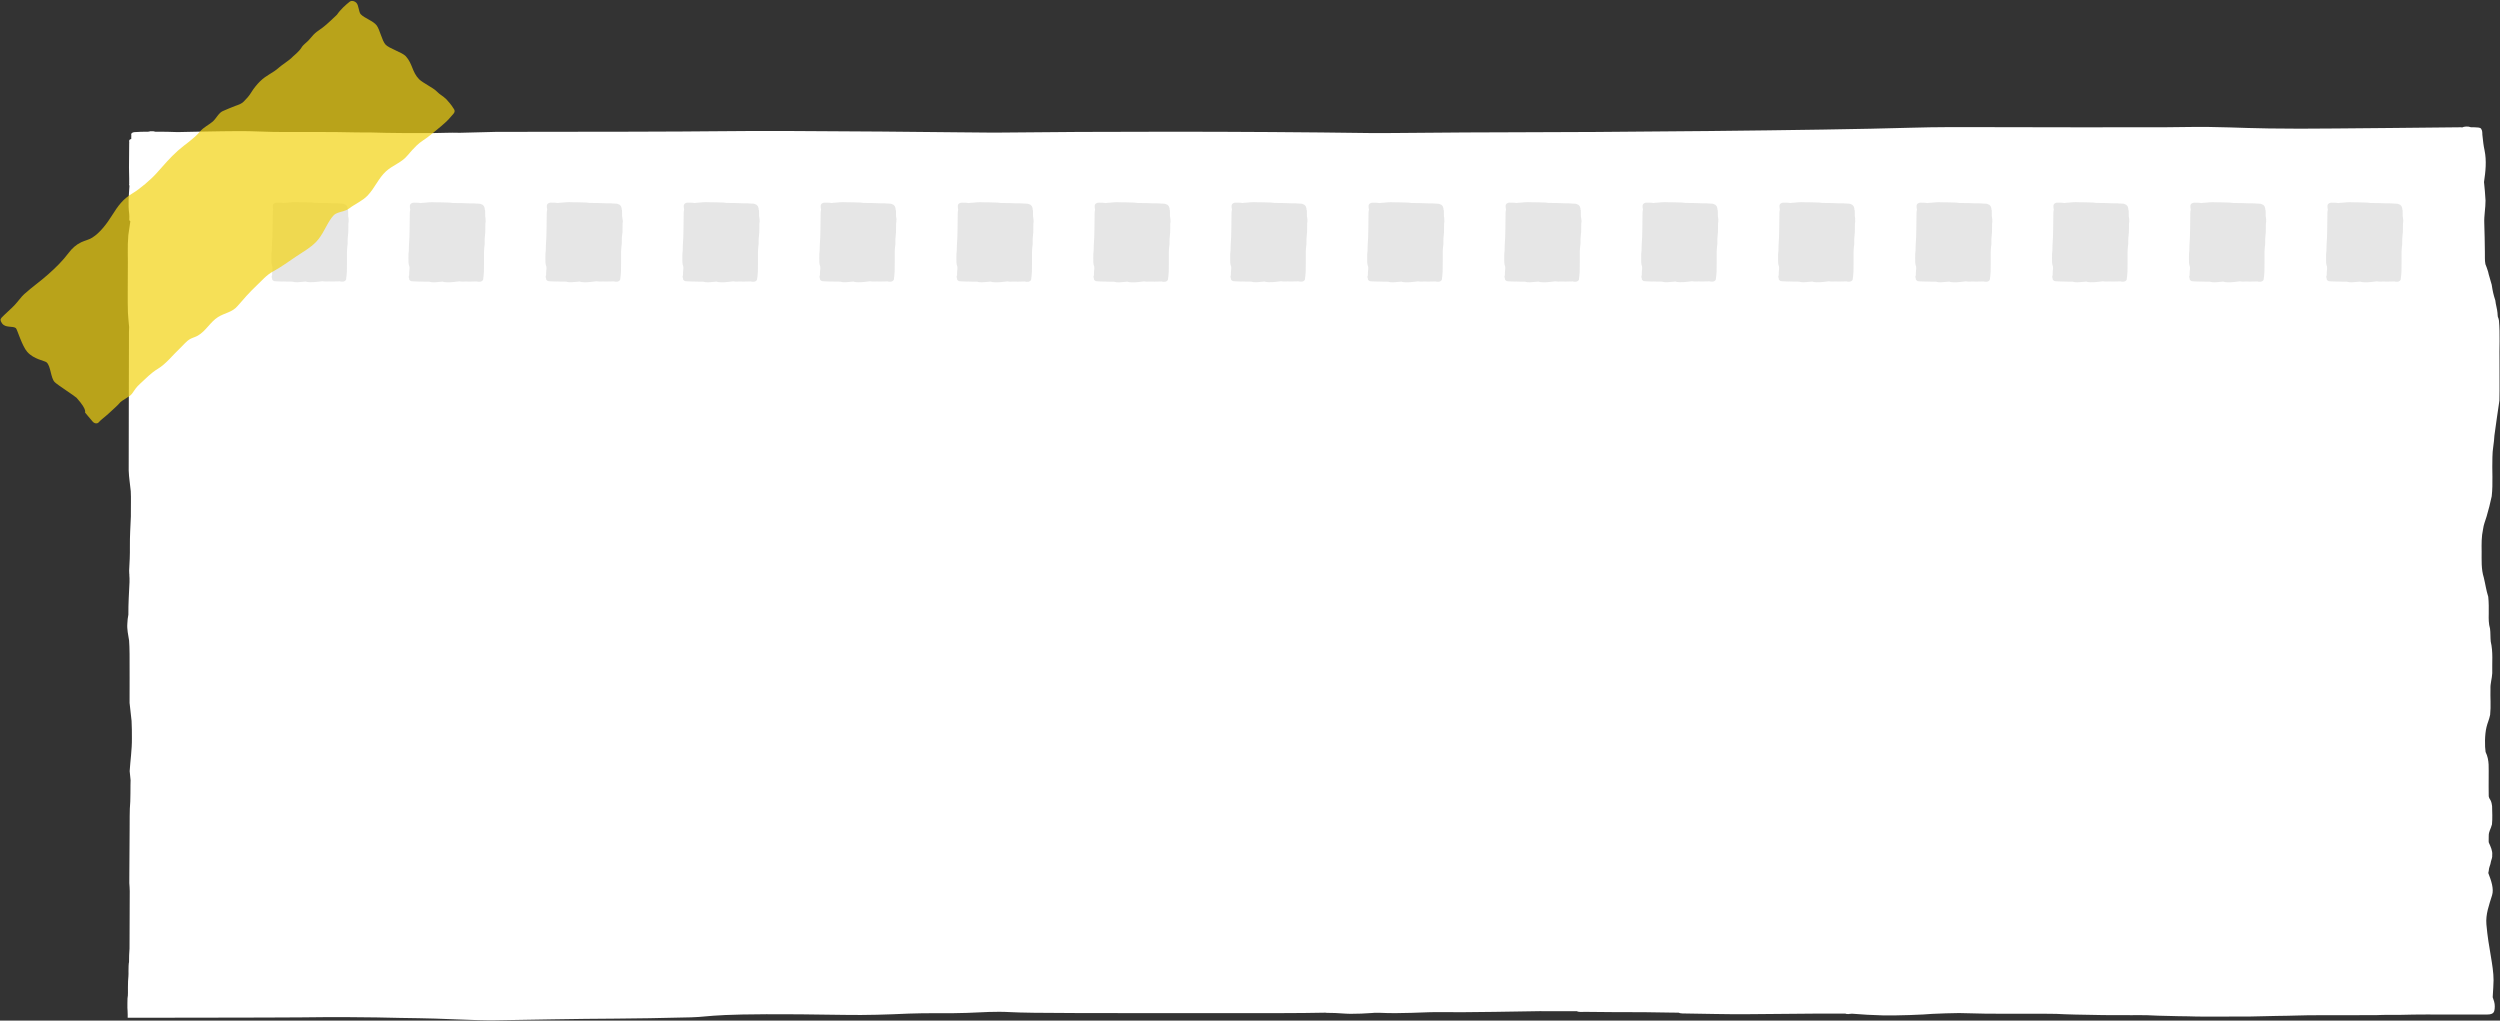 <?xml version="1.0" encoding="UTF-8" standalone="no"?><svg xmlns="http://www.w3.org/2000/svg" xmlns:xlink="http://www.w3.org/1999/xlink" fill="#ffffff" height="188.4" preserveAspectRatio="xMidYMid meet" version="1" viewBox="-0.1 -0.2 461.5 188.4" width="461.5" zoomAndPan="magnify"><rect x="-0.1" y="-0.2" width="461.5" height="188.4" fill="#333333" stroke="none"/><g id="change1_1"><path d="M461.29,73.75c-0.34,2.15-0.61,4.29-0.92,6.44c-0.05,1.34-0.38,2.67-0.37,4c-0.09,2.41,0.14,4.81-0.13,7.22 c-0.26,1.25-0.58,2.5-0.95,3.75c-0.3,0.99-0.53,1.44-0.65,2.34c-0.3,1.36-0.28,2.73-0.26,4.09c0.01,1.62-0.1,3.24,0.4,4.84 c0.29,1.18,0.44,2.36,0.82,3.53c0.11,1.05,0.1,2.1,0.09,3.15c-0.02,0.92-0.03,1.83,0.24,2.74c0.1,0.79,0.05,1.59,0.13,2.38 c0.46,1.94,0.23,3.89,0.28,5.83c-0.04,0.97-0.38,1.93-0.33,2.9c-0.05,1.59,0.11,3.19-0.06,4.79c-0.19,0.93-0.5,1.52-0.67,2.27 c-0.35,1.42-0.33,3.58-0.17,4.6c0.76,1.53,0.54,3.08,0.57,4.63c0.01,1.18-0.03,2.37,0.01,3.55c0.07,0.37,0.07,0.25,0.32,0.7 c0.19,0.36,0.25,0.73,0.3,1.1c0.02,1.13,0.09,2.25-0.02,3.38c-0.23,0.91-0.61,1.27-0.6,2.14c-0.01,0.28-0.01,0.56-0.01,0.85 c-0.01,0.13,0,0.25,0.03,0.38c0.34,0.77,0.71,1.51,0.62,2.3c0.05,0.38-0.11,0.76-0.22,1.14c-0.07,0.34-0.13,0.69-0.28,1.03 c-0.03,0.1-0.07,0.2-0.08,0.3c-0.05,0.28-0.06,0.56-0.14,0.84c0.55,1.43,1.06,2.91,0.7,4.09c-0.56,1.83-1.21,3.51-1.05,5.4 c0.38,4.42,1.32,7.53,1.32,10.29c0,0.57-0.09,2.1-0.16,3.15c0.02,0.07,0.05,0.13,0.07,0.2c0.02,0.04,0.04,0.12,0.05,0.16 c0.24,0.59,0.31,1.19,0.24,1.79c-0.07,0.38-0.03,1.04-1.36,1.04h-6.62c-3.11,0-6.22-0.03-9.33,0.06c-1.48,0.01-2.96-0.02-4.43,0.05 c-3.6,0.04-7.2,0-10.8,0.02c-2.58-0.02-5.15,0.12-7.72,0.13c-1.65,0.03-3.3,0.06-4.95,0.11c-1.62,0.02-3.24,0.01-4.85,0.01 c-2.19-0.01-4.39,0.04-6.58-0.05c-1.2-0.03-2.4-0.01-3.59-0.07c-1.29-0.02-2.59-0.06-3.87-0.13c-0.96-0.03-1.92-0.01-2.89-0.01 c-3.46,0.01-6.92-0.01-10.37-0.11c-1.61-0.03-2.44-0.08-3.55-0.13c-1.3-0.03-2.61-0.02-3.92-0.02c-3.06-0.01-6.13,0.02-9.19-0.02 c-1.61-0.04-3.22-0.08-4.83-0.11c-1.66,0.01-3.3,0.08-4.95,0.15c-1.57,0.15-6.49,0.34-9.14,0.28c-1.91-0.05-3.82-0.15-5.68-0.31 c-0.06,0-0.12,0.01-0.17,0.01c-0.1,0.01-0.21,0.02-0.31,0.03c-0.1,0.02-0.19,0.03-0.44,0.02c-0.13-0.01-0.23-0.04-0.31-0.08 c-1.77,0-3.54,0-5.3,0c-4.3,0.04-8.59,0.08-12.89,0.11c-3.97,0.03-7.94-0.09-11.91-0.14c-0.34-0.01-0.56-0.07-0.69-0.14 c-0.57-0.01-1.15-0.01-1.72-0.02c-1.5-0.02-3.11-0.04-4.69-0.07c-3.57,0.01-7.14-0.02-10.71-0.06c-0.04,0-0.07,0-0.11,0 c-0.21,0-0.41,0.01-0.62,0.01c-0.23,0-0.48,0.01-0.68-0.04c-0.1-0.02-0.17-0.05-0.22-0.09c-2.31,0-4.62-0.01-6.92-0.01 c-2.77,0.04-5.55,0.08-8.32,0.13c-3.72,0.07-7.44,0.07-11.16,0.05c-0.33,0.01-0.67,0.02-1,0.02c-1.12,0.05-2.3,0.09-3.17,0.11 c-1.97,0.07-3.96,0.08-5.93-0.01c-0.2,0-0.39,0-0.59,0c-0.09,0-0.19,0-0.28,0c-0.16,0.01-0.33,0.02-0.49,0.04 c-1.31,0.09-2.63,0.16-3.97,0.15c-1.05-0.01-2.27-0.14-2.84-0.15c-0.36-0.01-0.73-0.02-1.1-0.02c-0.21,0-0.44,0.01-0.63-0.03 c-0.01,0-0.03-0.01-0.04-0.01c-2.63,0.05-5.26,0.08-7.92,0.08c-36.75,0.01-46.3,0.03-50.22-0.18c-2.88-0.16-5.15,0.03-8.04,0.14 c-3.58,0.14-7.16-0.02-10.74,0.13c-3.97,0.18-7.81,0.31-11.82,0.24c-25.18-0.42-24.19,0.34-28.34,0.45 c-11.87,0.31-16.66,0.2-25.6,0.37c-3.9,0.08-6.77,0.1-10.68,0.18c-3.19,0.06-10.85-0.38-14.03-0.39c-4.34-0.01-9.02-0.32-21.88-0.15 c-3.99,0.05-31.62,0.06-31.84,0.07c0-0.04,0.02-1-0.02-1.32c-0.02-0.15-0.03-0.32-0.03-0.52c0.01-0.58-0.01-1.17,0.02-1.75 c0.05-0.55,0.1-0.48,0.08-1.01c0-0.71-0.01-1.43,0.02-2.14c0.04-0.61,0.11-1.21,0.08-1.82c-0.02-0.51,0.04-1.64,0.1-1.72 c-0.02-0.84,0.04-1.67,0.09-2.5c0.02-3.53,0.02-7.07,0.04-10.6c0.01-0.5-0.06-0.99-0.08-1.49c-0.01-0.68,0.01-1.36,0.01-2.04 c0.01-2.54,0.05-5.08,0.05-7.62c0.03-1.79-0.04-3.6,0.12-5.38c0.04-1.02,0.03-2.04,0.04-3.06c-0.01-0.32,0-0.6,0.02-0.87 c-0.06-0.52-0.12-1.07-0.17-1.69c0.1-1.75,0.44-4,0.41-6.08c0-1.06,0-2.12-0.06-3.19c-0.12-1.32-0.26-2.12-0.37-3.33 c0-3,0.02-6.01,0-9.01c0-0.73-0.05-2.17-0.09-2.5c-0.16-1.04-0.41-2.08-0.32-3.14c0.03-0.55,0.07-1.1,0.19-1.63 c-0.02-2,0.12-4.01,0.21-6.01c0.01-0.24,0.01-0.49,0-0.73c0.01-0.21-0.06-0.43-0.02-0.63c-0.04,0.02-0.03-0.61-0.05-0.76 c0.09-1.48,0.16-2.95,0.14-4.44c-0.02-1.85,0.1-3.7,0.18-5.56c0-0.17,0-0.35,0-0.52c-0.02-1.38,0.06-2.77-0.02-4.15 c-0.09-1.09-0.34-2.46-0.38-3.82c0-4.01,0.01-8.02,0.02-12.03c0.01-4.22,0.02-8.44,0.03-12.66c-0.01-0.59,0-1.18,0.03-1.77 c-0.08-0.87-0.17-1.74-0.22-2.61c-0.09-2.63,0-5.27-0.02-7.9c0.05-2.15-0.1-4.31,0.09-6.45c0.08-0.65,0.18-1.29,0.28-1.93 c0.02-0.11,0.02-0.25,0.06-0.36c0,0-0.01,0.01-0.01,0.01c0.01-0.1,0.03-0.21,0.04-0.31c-0.02-0.01-0.04-0.02-0.05-0.03 c-0.06-0.05-0.11-0.1-0.12-0.15c-0.03-0.06-0.03-0.11-0.02-0.17c0.01-0.19,0.01-0.37,0.01-0.56c-0.01-0.16-0.02-0.33-0.03-0.49 c-0.23-1.71-0.06-3.43,0.05-5.15c-0.03-0.03-0.04-0.06-0.05-0.09h0c0,0,0,0,0,0c-0.05-0.15,0.04-0.33,0-0.48c0-0.26,0-0.52,0-0.77 c-0.04-1.34-0.05-2.67-0.02-4.01c0.01-0.84,0.01-1.68,0.02-2.52c0.04-0.16-0.04-0.32,0.01-0.48c-0.01-0.06,0.03-0.11,0.1-0.16 c0,0,0.01-0.01,0.01-0.01c0.06-0.05,0.15-0.08,0.26-0.1c0.02-0.25,0.01-0.5,0.01-0.75c-0.01-0.02-0.01-0.05-0.01-0.07 c-0.03-0.12,0.02-0.21,0.12-0.28c0.07-0.08,0.22-0.14,0.41-0.17c0.85-0.07,1.72-0.08,2.59-0.08c0.13-0.04,0.29-0.07,0.47-0.09 c0.15-0.01,0.3-0.01,0.45,0.01c0.01,0,0.02,0,0.04,0c0.02,0,0.05,0.01,0.07,0.01c0.1,0.02,0.19,0.04,0.28,0.07c0.04,0,0.09,0,0.13,0 c1.34,0.01,2.68,0,4.01,0.07c1.12-0.02,2.23-0.05,3.35-0.07c3.24-0.06,6.5-0.13,9.74-0.1c2.03,0.03,4.04,0.17,6.08,0.15 c4.63,0.01,9.27-0.03,13.9,0.08c1.82,0.01,3.61,0,5.42,0.08c1.13,0,2.25,0.02,3.38,0.04c1.77,0,3.54,0,5.3,0 c1.7,0,2.99-0.11,4.92-0.05c3.55-0.09,6.17-0.17,6.68-0.17c18.31,0,35.3-0.05,39.79-0.11c16.63-0.21,49.86,0.27,52.11,0.25 c19.38-0.22,45.16-0.26,69.66,0.08c3.13,0.04,15.17-0.14,24.87-0.14c16.92,0,58.36-0.35,74.54-0.84c4.95-0.15,10.04-0.13,15-0.11 c10.65,0.05,21.3,0.02,31.94,0.02c2.72,0,5.47-0.1,8.18-0.06c6.14,0.09,7.56,0.31,16.88,0.32c4.71,0.01,29.87-0.26,29.87-0.26 s0,0.02,0,0.04c0.03,0,0.06,0,0.08,0c0.35-0.19,1.12-0.25,1.59-0.06c0.02,0.01,0.03,0.01,0.04,0.02c0.47-0.01,0.94,0.01,1.39,0.05 c0.37,0.05,0.54,0.19,0.54,0.32c0,0,0.01,0.01,0.02,0.01c0.25,0.42,0.12,0.87,0.21,1.31c0.09,0.85,0.18,1.71,0.37,2.56 c0.4,1.95,0.19,3.91-0.1,5.86c0.11,1.14,0.23,2.28,0.28,3.42c0.01,1.39-0.29,2.78-0.23,4.17c0.04,1.76,0.11,3.52,0.11,5.27 c0.04,0.77-0.06,1.54,0.1,2.31c0.02,0.07,0.05,0.13,0.08,0.2c0.06,0.14,0.12,0.28,0.16,0.42c0.08,0.25,0.16,0.5,0.25,0.75 c0.12,0.63,0.46,1.59,0.67,2.42c0.18,1.21,0.34,1.89,0.67,2.9c0.07,0.77,0.34,1.54,0.4,2.31c0.02,0.23,0.02,0.46,0.06,0.69 c0.09,0.24,0.19,0.47,0.21,0.71c0.23,2.56,0.04,5.13,0.1,7.69C461.29,69.03,461.35,71.39,461.29,73.75z" fill="#ffffff"/></g><g fill="#e6e6e6" id="change2_1"><path d="M114.85,40.43c-0.01-0.11-0.02-0.11-0.05-0.33c-0.01-0.04-0.01-0.1-0.02-0.16 c-0.01-0.06-0.02-0.11-0.03-0.17c0,0.01,0,0.01,0,0c0-0.01,0-0.02-0.01-0.05c-0.02-0.29-0.01-0.58-0.01-0.88 c0.01-0.12,0-0.26-0.06-0.38c0-0.15-0.01-0.3-0.08-0.43c-0.02-0.07-0.04-0.13-0.07-0.18c-0.03-0.05-0.07-0.09-0.12-0.13 c-0.06-0.09-0.15-0.17-0.31-0.2c-0.2-0.11-0.44-0.15-0.69-0.14c-0.16,0-0.26-0.01-0.32-0.01c-0.06-0.01-0.09-0.01-0.12-0.01 c-0.19-0.03-0.38-0.03-0.58-0.03c-0.19,0-0.39,0.01-0.58,0c-0.96-0.04-1.86-0.07-3.03-0.07c-0.01,0-0.01,0-0.02,0 c-0.03,0-0.05-0.01-0.08-0.01c-0.04-0.02-0.4-0.05-0.52-0.06c-0.9-0.03-1.8-0.06-2.7-0.06c-0.58-0.05-1.64,0.04-1.87,0.08 c-0.01,0-0.02,0-0.02,0c0,0,0,0,0,0c-0.22,0-0.44,0.03-0.66,0.06c-0.02,0-0.03,0-0.05,0c-0.01,0-0.02,0-0.03,0 c-0.29-0.05-0.58-0.06-0.88-0.06c-0.22,0.01-0.47-0.04-0.67,0.05c-0.61,0.2-0.42,0.79-0.36,1.25c-0.07,0.19-0.06,0.41-0.08,0.59 c-0.05,2,0,4.01-0.16,6.01c-0.01,0.31-0.01,0.63-0.02,0.94c-0.05,0.28-0.09,0.87-0.07,1.39c0,0.53-0.03,1.08,0.18,1.59l0-0.01 c0,0.01,0,0.01,0.01,0.02c0,0.05,0.01,0.22,0.01,0.28c-0.01,0.07-0.01,0.15-0.01,0.22c0,0,0,0-0.01,0 c-0.03,0.36-0.06,0.72-0.05,1.08c0,0,0,0.01,0,0.01c-0.1,0.11-0.08,0.27-0.06,0.4c0.02,0.06,0.04,0.12,0.06,0.18 c-0.01,0.06-0.01,0.13,0.03,0.2c0,0,0,0,0,0.01c0.03,0.05,0.07,0.11,0.14,0.15c0.08,0.1,0.22,0.15,0.36,0.14 c0.09,0.02,0.2,0.02,0.31,0.02c0.36,0,0.72,0.05,1.09,0.04c0.03,0,0.05,0,0.07-0.01c0.11,0.01,0.32,0.02,0.54,0.02 c0.37,0.01,0.83,0.01,1.19,0.01c0.25,0.1,0.58,0.12,0.91,0.11c0.33-0.01,0.65-0.05,0.89-0.07c0.04,0,0.08-0.01,0.12-0.01 c0.01,0,0.05,0,0.13-0.01c0.26-0.02,0.35-0.03,0.41-0.04c0,0,0,0,0,0c0.26,0.11,0.55,0.11,0.83,0.13c0.65,0.02,1.24-0.05,1.76-0.12 c0.17-0.02,0.34-0.04,0.49-0.06c0.14,0.02,0.46,0.06,0.55,0.05l0,0l0,0c0.23,0,0.46-0.01,0.69-0.01c0,0,0.01,0,0.01,0 c0.23-0.01,0.45-0.01,0.68,0.01c0.32,0.01,0.64-0.01,0.96-0.02c0.13-0.01,0.25,0,0.36-0.01c0.04,0.01,0.08,0.02,0.12,0.03 c0.01,0,0.02,0,0.03,0.01c0,0,0,0,0,0c0.09,0.02,0.18,0.03,0.27,0.01c0,0,0,0,0,0c0,0,0.01,0,0.01,0c0.12,0.02,0.23,0.01,0.34-0.04 c0.06-0.02,0.12-0.04,0.17-0.08s0.09-0.07,0.13-0.12c0.07-0.09,0.11-0.19,0.11-0.3c0-0.11,0-0.13,0.01-0.17 c0.01-0.04,0.02-0.09,0.04-0.28c0.02-0.28,0.03-0.57,0.07-0.85c0.02-0.62,0.02-1.24,0.02-1.86c0-0.62-0.01-1.24,0-1.86 c0-0.33,0.05-0.66,0.07-0.99c0.01-0.03,0.01-0.08,0.02-0.12c0.02-0.15,0.05-0.34,0.04-0.41c0-0.19,0-0.34,0-0.47 c0-0.26,0.01-0.43,0.02-0.64c0.01-0.1,0.02-0.22,0.04-0.36c0-0.03,0-0.09,0.01-0.15c0.01-0.06,0.01-0.11,0.02-0.14 c0.01-0.08,0.03-0.15,0.04-0.23c0.03-0.55-0.01-1.11,0.02-1.67c0.01-0.07,0.03-0.19,0.04-0.29c0.01-0.06,0.01-0.12,0.01-0.15 C114.86,40.54,114.86,40.48,114.85,40.43z"/><path d="M190.64,39.95c-0.01-0.06-0.02-0.11-0.03-0.17c0,0.01,0,0.01,0,0c0-0.01,0-0.02-0.01-0.05 c-0.02-0.29-0.01-0.58-0.01-0.88c0.01-0.12,0-0.26-0.06-0.38c0-0.15-0.01-0.3-0.08-0.43c-0.03-0.14-0.1-0.24-0.19-0.31 c-0.03-0.05-0.06-0.09-0.11-0.12s-0.11-0.06-0.2-0.08c-0.2-0.11-0.44-0.15-0.69-0.14c-0.24,0-0.34-0.02-0.39-0.02 c-0.02,0-0.03,0-0.04,0c-0.19-0.03-0.38-0.03-0.58-0.03c-0.19,0-0.39,0.01-0.58,0c-0.96-0.04-1.86-0.07-3.03-0.07 c-0.01,0-0.01,0-0.02,0c-0.03,0-0.05-0.01-0.08-0.01c-0.04-0.02-0.4-0.05-0.52-0.06c-0.9-0.03-1.8-0.06-2.7-0.06 c-0.58-0.05-1.64,0.04-1.87,0.08c-0.01,0-0.01,0-0.02,0c0,0,0,0,0,0c-0.22,0-0.44,0.03-0.66,0.06c-0.02,0-0.03,0-0.05,0 c-0.01,0-0.02,0-0.03,0c-0.29-0.05-0.58-0.06-0.88-0.06c-0.22,0.01-0.47-0.04-0.67,0.05c-0.61,0.2-0.42,0.79-0.36,1.25 c-0.07,0.19-0.06,0.41-0.08,0.59c-0.05,2,0,4.01-0.16,6.01c-0.01,0.31-0.01,0.63-0.02,0.94c-0.05,0.28-0.09,0.87-0.07,1.39 c0,0.53-0.03,1.08,0.18,1.59l0-0.01c0,0.01,0,0.01,0,0.02c0,0.05,0.02,0.22,0.01,0.28c-0.01,0.07-0.01,0.15-0.01,0.22 c0,0,0,0-0.01,0c-0.03,0.36-0.06,0.72-0.05,1.08c0,0,0,0.01,0,0.01c-0.1,0.11-0.08,0.27-0.06,0.4c0.02,0.06,0.04,0.12,0.06,0.18 c-0.01,0.06-0.01,0.13,0.03,0.2c0,0,0,0,0,0.01c0.03,0.05,0.07,0.11,0.14,0.15c0.08,0.1,0.22,0.15,0.36,0.14c0.01,0,0.02,0,0.02,0 c0.09,0.01,0.18,0.02,0.29,0.02c0.17,0,0.35,0.01,0.52,0.02c0.01,0,0.03,0,0.04,0c0.18,0.01,0.35,0.02,0.53,0.02 c0.02,0,0.04,0,0.07-0.01c0,0,0,0,0.01,0c0.3,0.03,1.15,0.02,1.73,0.03c0.5,0.19,1.32,0.08,1.8,0.04c0.04,0,0.08-0.01,0.12-0.01 c0.01,0,0.05,0,0.13-0.01c0.26-0.02,0.35-0.03,0.41-0.04c0,0,0,0,0,0c0.26,0.11,0.55,0.11,0.83,0.13c0.43,0.01,0.84-0.01,1.22-0.05 c0.38-0.04,0.72-0.09,1.03-0.12c0.04,0.01,0.09,0.01,0.15,0.02c0.09,0.01,0.2,0.02,0.28,0.03c0.05,0,0.09,0.01,0.12,0l0,0l0,0 c0.23,0,0.46-0.01,0.69-0.01s0.46-0.01,0.69,0.01c0.32,0.01,0.64-0.01,0.96-0.02c0.13-0.01,0.25,0,0.36-0.01 c0.04,0.01,0.08,0.02,0.12,0.03c0.01,0,0.02,0,0.03,0.01l0,0l0,0c0,0,0,0,0,0c0.09,0.02,0.18,0.03,0.27,0.01l0,0l0,0c0,0,0,0,0,0 c0,0,0.01,0,0.01,0c0.12,0.02,0.23,0.01,0.34-0.04c0.06-0.02,0.12-0.04,0.16-0.08c0.15-0.1,0.24-0.26,0.24-0.41 c0-0.06,0-0.09,0-0.11c0-0.07,0.02-0.05,0.05-0.34c0.02-0.28,0.03-0.57,0.07-0.85c0.02-0.62,0.02-1.24,0.02-1.86 c0-0.62-0.01-1.24,0-1.86c0-0.33,0.05-0.66,0.07-0.99c0.01-0.03,0.01-0.08,0.02-0.12c0.01-0.05,0.01-0.1,0.02-0.16 c0.01-0.11,0.02-0.21,0.01-0.25c0-0.19,0-0.34,0-0.47c0-0.39,0.01-0.57,0.06-1c-0.01-0.07,0.01-0.22,0.02-0.29 c0.01-0.08,0.03-0.15,0.03-0.23c0.03-0.55-0.01-1.11,0.02-1.67c0.01-0.05,0.02-0.14,0.03-0.23s0.02-0.17,0.02-0.21 c-0.01-0.2-0.02-0.25-0.03-0.3C190.68,40.28,190.67,40.2,190.64,39.95z"/><path d="M291.77,39.95c-0.01-0.06-0.02-0.11-0.03-0.17c0,0,0,0.01,0,0c0-0.01,0-0.02-0.01-0.05 c-0.02-0.29-0.01-0.58-0.01-0.88c0-0.04,0-0.07,0-0.11c0-0.03,0-0.05,0-0.08c-0.01-0.06-0.03-0.13-0.06-0.19 c0-0.15-0.01-0.3-0.08-0.43c-0.03-0.14-0.1-0.24-0.19-0.31c-0.06-0.09-0.15-0.17-0.31-0.2c-0.2-0.11-0.44-0.15-0.69-0.14 c-0.32,0-0.39-0.03-0.44-0.02c-0.03-0.01-0.06,0-0.09-0.01c-0.15-0.02-0.31-0.03-0.46-0.03c-0.2,0-0.4,0.01-0.6,0 c-0.96-0.04-1.86-0.07-3.03-0.07c-0.01,0-0.01,0-0.02,0c-0.03,0-0.05-0.01-0.08-0.01c-0.04-0.02-0.4-0.05-0.52-0.06 c-0.9-0.03-1.8-0.06-2.7-0.06c-0.58-0.05-1.64,0.04-1.87,0.08c-0.01,0-0.02,0-0.02,0c0,0,0,0,0,0c-0.22,0-0.44,0.03-0.66,0.06 c-0.02,0-0.03,0-0.05,0c-0.01,0-0.02,0-0.03,0c-0.29-0.05-0.58-0.06-0.88-0.06c-0.22,0.01-0.47-0.04-0.67,0.05 c-0.61,0.2-0.42,0.79-0.36,1.25c-0.07,0.19-0.06,0.41-0.08,0.59c-0.05,2,0,4.01-0.16,6.01c-0.01,0.31-0.01,0.63-0.02,0.94 c-0.05,0.28-0.09,0.87-0.07,1.39c0,0.53-0.03,1.08,0.18,1.59l0-0.01c0,0.01,0,0.01,0,0.02c0,0.05,0.02,0.22,0.01,0.28 c-0.01,0.08-0.01,0.15-0.01,0.23c0,0,0,0-0.01,0c-0.03,0.36-0.06,0.71-0.05,1.07c0,0.01,0,0.01,0,0.02 c-0.05,0.06-0.07,0.12-0.07,0.19c-0.01,0.07,0.01,0.14,0.02,0.21c0.02,0.06,0.04,0.12,0.06,0.18c-0.01,0.06-0.01,0.13,0.03,0.2 c0,0,0,0,0,0.01c0.03,0.05,0.07,0.11,0.14,0.15c0.08,0.1,0.22,0.15,0.36,0.14c0.09,0.02,0.2,0.02,0.31,0.02 c0.36,0,0.72,0.05,1.09,0.04c0.03,0,0.05,0,0.07-0.01c0.3,0.03,1.15,0.02,1.73,0.03c0.5,0.19,1.32,0.08,1.8,0.04 c0.04,0,0.08-0.01,0.12-0.01c0.01,0,0.05,0,0.13-0.01c0.26-0.02,0.35-0.03,0.41-0.04c0,0,0,0,0,0c0.26,0.11,0.55,0.11,0.83,0.13 c0.86,0.02,1.64-0.11,2.25-0.18c0.14,0.02,0.46,0.06,0.55,0.05c0.46,0.01,0.92-0.04,1.37,0c0.32,0.01,0.64-0.01,0.96-0.02 c0.13-0.01,0.25,0,0.36-0.01c0.04,0.01,0.08,0.02,0.12,0.03c0.01,0,0.02,0,0.03,0.01c0,0,0,0,0,0c0.09,0.02,0.18,0.03,0.27,0.01 c0,0,0,0,0,0c0,0,0.01,0,0.01,0c0.12,0.02,0.23,0.01,0.34-0.04c0.24-0.07,0.41-0.28,0.4-0.49c0,0,0,0,0,0c0,0,0,0,0,0 c0-0.06,0-0.09,0-0.11c0-0.07,0.02-0.05,0.05-0.34c0.02-0.28,0.03-0.57,0.07-0.85c0.02-0.62,0.02-1.24,0.02-1.86 c0-0.62-0.01-1.24,0-1.86c0-0.33,0.05-0.66,0.07-0.99c0.02-0.13,0.07-0.44,0.06-0.53c0-0.76-0.01-0.9,0.06-1.47 c-0.01-0.07,0.01-0.22,0.02-0.29c0.01-0.08,0.03-0.15,0.04-0.23c0.03-0.55-0.01-1.11,0.02-1.67c0.02-0.11,0.06-0.36,0.05-0.44 c0,0,0,0,0,0s0,0,0,0C291.83,40.24,291.83,40.46,291.77,39.95z"/><path d="M443.54,40.44c0-0.04-0.01-0.07-0.01-0.1c0-0.03-0.01-0.06-0.02-0.12c-0.01-0.06-0.02-0.14-0.03-0.27 c-0.01-0.06-0.02-0.11-0.03-0.17c0,0.01,0,0.01,0,0c0-0.01,0-0.02-0.01-0.05c-0.02-0.29-0.01-0.58-0.01-0.88 c0.01-0.12,0-0.26-0.06-0.38c0-0.15-0.01-0.3-0.08-0.43c-0.03-0.14-0.1-0.24-0.19-0.31c-0.03-0.05-0.06-0.09-0.11-0.12 c-0.05-0.03-0.11-0.06-0.2-0.08c-0.2-0.11-0.44-0.15-0.69-0.14c-0.24,0-0.34-0.02-0.39-0.02c-0.02,0-0.03,0-0.04,0 c-0.19-0.03-0.38-0.03-0.58-0.03c-0.19,0-0.39,0.01-0.58,0c-0.96-0.04-1.86-0.07-3.03-0.07c-0.01,0-0.01,0-0.02,0 c-0.03,0-0.05-0.01-0.08-0.01c-0.04-0.02-0.4-0.05-0.52-0.06c-0.9-0.03-1.8-0.06-2.7-0.06c-0.58-0.05-1.64,0.04-1.87,0.08 c-0.01,0-0.02,0-0.02,0c0,0,0,0,0,0c-0.22,0-0.44,0.03-0.66,0.06c-0.02,0-0.03,0-0.05,0c-0.01,0-0.02,0-0.03,0 c-0.29-0.05-0.58-0.06-0.88-0.06c-0.22,0.01-0.47-0.04-0.67,0.05c-0.61,0.2-0.42,0.79-0.36,1.25c-0.07,0.19-0.06,0.41-0.08,0.59 c-0.05,2,0,4.01-0.16,6.01c-0.01,0.31-0.01,0.63-0.02,0.94c-0.05,0.28-0.09,0.87-0.07,1.39c0,0.53-0.03,1.08,0.18,1.59l0-0.01 c0,0.01,0,0.01,0,0.02c0,0.05,0.02,0.22,0.01,0.28c-0.01,0.07-0.01,0.15-0.01,0.22c0,0,0,0-0.01,0c-0.03,0.36-0.06,0.72-0.05,1.08 c0,0,0,0.01,0,0.01c-0.1,0.11-0.08,0.27-0.06,0.4c0.02,0.06,0.04,0.12,0.06,0.18c-0.01,0.06-0.01,0.13,0.03,0.2c0,0,0,0,0,0.01 c0.03,0.05,0.07,0.11,0.14,0.15c0.08,0.1,0.22,0.15,0.36,0.14c0.01,0,0.02,0,0.02,0c0.09,0.01,0.18,0.02,0.29,0.02 c0.17,0,0.35,0.01,0.52,0.02c0.01,0,0.03,0,0.04,0c0.18,0.01,0.35,0.02,0.53,0.02c0.03,0,0.05,0,0.07-0.01 c0.15,0.01,0.44,0.02,0.76,0.02c0.32,0,0.68,0,0.97,0.01c0.25,0.09,0.57,0.11,0.89,0.11c0,0,0.01,0,0.01,0 c0.33-0.01,0.65-0.05,0.89-0.07c0.04,0,0.08-0.01,0.12-0.01c0.01,0,0.05,0,0.13-0.01c0.26-0.02,0.35-0.03,0.41-0.04c0,0,0,0,0,0 c0.26,0.11,0.55,0.11,0.83,0.13c0.86,0.02,1.64-0.11,2.25-0.18c0.04,0.01,0.09,0.01,0.15,0.02c0.09,0.01,0.2,0.02,0.28,0.03 c0.05,0,0.09,0.01,0.12,0l0,0l0,0c0.23,0,0.46-0.01,0.69-0.01c0.23-0.01,0.46-0.01,0.69,0.01c0.32,0.01,0.64-0.01,0.96-0.02 c0.13-0.01,0.25,0,0.36-0.01c0.04,0.01,0.08,0.02,0.12,0.03c0.01,0,0.02,0,0.03,0.01l0,0l0,0c0,0,0,0,0,0 c0.09,0.02,0.18,0.03,0.27,0.01l0,0l0,0c0,0,0,0,0,0c0,0,0.01,0,0.01,0c0.12,0.02,0.23,0.01,0.34-0.04 c0.06-0.02,0.12-0.04,0.16-0.08c0.15-0.1,0.24-0.26,0.24-0.41c0-0.06,0-0.09,0-0.11c0-0.07,0.02-0.05,0.05-0.34 c0.02-0.28,0.03-0.57,0.07-0.85c0.02-0.62,0.02-1.24,0.02-1.86c0-0.62-0.01-1.24,0-1.86c0-0.33,0.05-0.66,0.07-0.99 c0.01-0.03,0.01-0.08,0.02-0.12c0.01-0.05,0.01-0.1,0.02-0.16c0.01-0.11,0.02-0.21,0.01-0.25c0-0.19,0-0.34,0-0.47 c0-0.39,0.01-0.57,0.06-1c-0.01-0.07,0.01-0.22,0.02-0.29c0.01-0.08,0.03-0.15,0.04-0.23c0.03-0.55-0.01-1.11,0.02-1.67 c0.01-0.05,0.02-0.14,0.03-0.23c0.01-0.09,0.02-0.17,0.02-0.21C443.55,40.54,443.55,40.48,443.54,40.44z"/><path d="M64.24,40.11c-0.01-0.04-0.01-0.1-0.02-0.16c-0.01-0.06-0.02-0.11-0.03-0.17c0,0.01,0,0.01,0,0 c0-0.01,0-0.02-0.01-0.05c-0.02-0.29-0.01-0.58-0.01-0.88c0-0.06,0-0.13-0.01-0.19c-0.01-0.06-0.03-0.13-0.06-0.19 c0-0.15-0.01-0.3-0.08-0.43c-0.02-0.07-0.04-0.13-0.07-0.18c-0.03-0.05-0.07-0.09-0.12-0.13c-0.06-0.09-0.15-0.17-0.31-0.21 c-0.1-0.06-0.21-0.09-0.33-0.12c-0.12-0.02-0.24-0.03-0.36-0.02c-0.28,0-0.36-0.02-0.42-0.02c-0.01,0-0.02,0-0.02,0c0,0,0,0,0,0 c-0.19-0.03-0.38-0.03-0.58-0.03c-0.19,0-0.39,0.01-0.58,0c-0.96-0.04-1.86-0.07-3.03-0.07c-0.01,0-0.01,0-0.02,0 c-0.03,0-0.05-0.01-0.08-0.01c-0.04-0.02-0.4-0.05-0.52-0.06c-0.9-0.03-1.8-0.06-2.7-0.06c-0.58-0.05-1.64,0.04-1.87,0.08 c-0.01,0-0.02,0-0.02,0c0,0,0,0,0,0c-0.22,0-0.44,0.03-0.66,0.06c-0.02,0-0.03,0-0.05,0c-0.01,0-0.02,0-0.03,0 c-0.29-0.05-0.58-0.06-0.88-0.06c-0.22,0.01-0.47-0.04-0.67,0.05c-0.61,0.2-0.42,0.79-0.36,1.25c-0.07,0.19-0.06,0.41-0.08,0.59 c-0.05,2,0,4.01-0.16,6.01c-0.01,0.31-0.01,0.63-0.02,0.94c-0.05,0.28-0.09,0.87-0.07,1.39c0,0.53-0.03,1.08,0.18,1.59l0-0.01 c0,0.01,0,0.01,0,0.02c0,0.05,0.01,0.22,0.01,0.28c-0.01,0.07-0.01,0.15-0.01,0.22c0,0,0,0-0.01,0c-0.03,0.36-0.06,0.73-0.05,1.09 c-0.1,0.11-0.08,0.27-0.06,0.4c0.02,0.06,0.04,0.12,0.06,0.18c-0.01,0.06-0.01,0.13,0.03,0.2c0,0,0,0,0,0.01 c0.03,0.05,0.07,0.11,0.14,0.15c0.08,0.1,0.22,0.15,0.36,0.14c0.01,0,0.02,0,0.02,0c0.09,0.01,0.18,0.02,0.29,0.02 c0.36,0,0.72,0.05,1.09,0.04c0.03,0,0.05,0,0.07-0.01c0.15,0.01,0.44,0.02,0.76,0.02c0.32,0,0.68,0,0.97,0.01 c0.25,0.09,0.57,0.11,0.89,0.11c0.01,0,0.01,0,0.01,0c0.16,0,0.33-0.02,0.48-0.03c0.15-0.01,0.29-0.03,0.41-0.04 c0.04,0,0.08-0.01,0.12-0.01c0.01,0,0.05,0,0.13-0.01c0.19-0.01,0.29-0.03,0.36-0.04c0.02,0,0.04-0.01,0.05-0.01c0,0,0,0,0,0 c0.26,0.11,0.55,0.11,0.83,0.13c0.21,0.01,0.42,0,0.63-0.01c0.41-0.02,0.79-0.07,1.13-0.11c0.17-0.02,0.34-0.04,0.49-0.06 c0.04,0,0.08,0.01,0.13,0.02c0.1,0.01,0.21,0.02,0.3,0.03c0.05,0,0.09,0.01,0.12,0h0l0,0c0.23,0,0.46-0.01,0.69-0.01 c0.23-0.01,0.46-0.01,0.69,0.01c0.32,0.01,0.64-0.01,0.96-0.02c0.13-0.01,0.25,0,0.36-0.01c0.04,0.01,0.08,0.02,0.12,0.03 c0.01,0,0.02,0,0.03,0.01l0,0l0,0c0,0,0,0,0,0c0.09,0.02,0.18,0.03,0.27,0.01c0,0,0,0,0,0c0,0,0.01,0,0.01,0 c0.12,0.02,0.23,0.01,0.34-0.04c0.12-0.04,0.22-0.11,0.29-0.19c0.07-0.09,0.11-0.19,0.11-0.3c-0.01-0.17,0-0.12,0.02-0.25 c0.01-0.04,0.02-0.1,0.03-0.2c0.02-0.28,0.03-0.57,0.07-0.85c0.04-1.24,0.01-2.48,0.02-3.72c0-0.33,0.05-0.66,0.07-0.99 c0.02-0.09,0.04-0.28,0.05-0.42c0-0.05,0-0.09,0-0.12c0-0.38,0-0.61,0.01-0.81c0.01-0.2,0.02-0.38,0.06-0.66 c-0.01-0.07,0.01-0.22,0.02-0.29c0.01-0.08,0.03-0.15,0.03-0.23c0.04-0.55-0.01-1.11,0.02-1.67c0.01-0.08,0.04-0.24,0.05-0.35 c0-0.04,0-0.07,0-0.09c0-0.05-0.01-0.09-0.01-0.12C64.27,40.32,64.27,40.37,64.24,40.11z"/><path d="M89.54,40.22c-0.01-0.06-0.02-0.14-0.03-0.27c-0.01-0.06-0.02-0.11-0.03-0.17c0,0.01,0,0.01,0,0 c0-0.01,0-0.02-0.01-0.05c-0.02-0.29-0.01-0.58-0.01-0.88c0-0.06,0-0.13-0.01-0.19c-0.01-0.06-0.03-0.13-0.06-0.19 c0-0.15-0.01-0.3-0.08-0.43c-0.03-0.14-0.1-0.24-0.19-0.31c-0.03-0.05-0.06-0.09-0.11-0.12c-0.05-0.03-0.11-0.06-0.2-0.08 c-0.2-0.11-0.44-0.15-0.69-0.14c-0.32,0-0.39-0.03-0.44-0.02c-0.19-0.03-0.38-0.03-0.58-0.03c-0.19,0-0.39,0.01-0.58,0 c-0.96-0.04-1.86-0.07-3.03-0.07c-0.01,0-0.01,0-0.02,0c-0.03,0-0.05-0.01-0.08-0.01c-0.04-0.02-0.4-0.05-0.52-0.06 c-0.9-0.03-1.8-0.06-2.7-0.06c-0.58-0.05-1.64,0.04-1.87,0.08c-0.01,0-0.02,0-0.02,0c0,0,0,0,0,0c-0.22,0-0.44,0.03-0.66,0.06 c-0.02,0-0.03,0-0.05,0c-0.01,0-0.02,0-0.03,0c-0.29-0.05-0.58-0.06-0.88-0.06c-0.22,0.01-0.47-0.04-0.67,0.05 c-0.61,0.2-0.42,0.79-0.36,1.25c-0.07,0.19-0.06,0.41-0.08,0.59c-0.05,2,0,4.01-0.16,6.01c-0.01,0.31-0.01,0.63-0.02,0.94 c-0.05,0.28-0.09,0.87-0.07,1.39c0,0.53-0.03,1.08,0.18,1.59l0-0.01c0,0.01,0,0.01,0.01,0.02c0,0.05,0.01,0.22,0.01,0.28 c-0.01,0.07-0.01,0.15-0.01,0.22c0,0,0,0-0.01,0c-0.03,0.36-0.06,0.73-0.05,1.09c-0.1,0.11-0.08,0.27-0.06,0.4 c0.02,0.06,0.04,0.12,0.06,0.18c-0.01,0.06-0.01,0.13,0.03,0.2c0,0,0,0,0,0.01c0.03,0.05,0.07,0.11,0.14,0.15 c0.08,0.1,0.22,0.15,0.36,0.14c0.01,0,0.02,0,0.02,0c0.09,0.01,0.18,0.02,0.29,0.02c0.17,0,0.35,0.01,0.52,0.02 c0.01,0,0.03,0,0.04,0c0.18,0.01,0.35,0.02,0.53,0.02c0.03,0,0.05,0,0.07-0.01c0.15,0.01,0.44,0.02,0.76,0.02 c0.32,0,0.68,0,0.97,0.01c0.25,0.09,0.57,0.11,0.89,0.11c0.01,0,0.01,0,0.01,0c0.16,0,0.33-0.02,0.48-0.03 c0.15-0.01,0.29-0.03,0.41-0.04c0.04,0,0.08-0.01,0.12-0.01c0.01,0,0.05,0,0.13-0.01c0.06,0,0.12-0.01,0.16-0.01 c0.14-0.01,0.2-0.02,0.25-0.03c0,0,0,0,0,0c0.26,0.11,0.55,0.11,0.83,0.13c0.86,0.02,1.64-0.11,2.25-0.18 c0.04,0,0.08,0.01,0.13,0.02c0.1,0.01,0.21,0.02,0.3,0.03c0.05,0,0.09,0.01,0.12,0l0,0l0,0c0.23,0,0.46-0.01,0.69-0.01 c0.23-0.01,0.46-0.01,0.69,0.01c0.32,0.01,0.64-0.01,0.96-0.02c0.13-0.01,0.25,0,0.36-0.01c0.04,0.01,0.08,0.02,0.12,0.03 c0.01,0,0.02,0,0.03,0.01h0c0,0,0,0,0,0c0,0,0,0,0,0c0.09,0.02,0.18,0.03,0.27,0.01l0,0h0c0,0,0,0,0,0c0,0,0.01,0,0.01,0 c0.12,0.02,0.23,0.01,0.34-0.04c0.06-0.02,0.12-0.04,0.16-0.08c0.15-0.1,0.24-0.26,0.24-0.41c0-0.06,0-0.09,0-0.11 c0-0.07,0.02-0.05,0.05-0.34c0.02-0.28,0.03-0.57,0.07-0.85c0.02-0.62,0.02-1.24,0.02-1.86c0-0.62-0.01-1.24,0-1.86 c0-0.17,0.01-0.33,0.03-0.5c0.02-0.17,0.03-0.33,0.04-0.5c0.01-0.03,0.01-0.08,0.02-0.12c0.01-0.05,0.01-0.1,0.02-0.16 c0.01-0.11,0.02-0.21,0.01-0.25c0-0.19,0-0.34,0-0.47c0-0.39,0.01-0.57,0.06-1c-0.01-0.07,0.01-0.22,0.02-0.29 c0.01-0.08,0.03-0.15,0.03-0.23c0.03-0.55-0.01-1.11,0.02-1.67c0.01-0.08,0.04-0.24,0.05-0.35c0-0.04,0-0.07,0-0.09 c-0.01-0.2-0.02-0.25-0.03-0.3C89.55,40.31,89.54,40.27,89.54,40.22z"/><path d="M140.09,40.11c-0.01-0.04-0.01-0.1-0.02-0.16c-0.01-0.06-0.02-0.11-0.03-0.17c0,0.01,0,0.01,0,0 c0-0.01,0-0.02-0.01-0.05c-0.02-0.29-0.01-0.58-0.01-0.88c0-0.06,0-0.13-0.01-0.19c-0.01-0.06-0.03-0.13-0.06-0.19 c0-0.15-0.01-0.3-0.08-0.43c-0.02-0.07-0.04-0.13-0.07-0.18c-0.03-0.05-0.07-0.09-0.12-0.13c-0.06-0.09-0.15-0.17-0.31-0.21 c-0.1-0.06-0.21-0.09-0.33-0.12c-0.12-0.02-0.24-0.03-0.36-0.02c-0.16,0-0.26-0.01-0.32-0.01c-0.06-0.01-0.09-0.01-0.12-0.01 c-0.19-0.03-0.38-0.03-0.58-0.03c-0.19,0-0.39,0.01-0.58,0c-0.96-0.04-1.86-0.07-3.03-0.07c-0.01,0-0.01,0-0.02,0 c-0.03,0-0.05-0.01-0.08-0.01c-0.04-0.02-0.4-0.05-0.52-0.06c-0.9-0.03-1.8-0.06-2.7-0.06c-0.58-0.05-1.64,0.04-1.87,0.08 c-0.01,0-0.02,0-0.02,0c0,0,0,0,0,0c-0.22,0-0.44,0.03-0.66,0.06c-0.02,0-0.03,0-0.05,0c-0.01,0-0.02,0-0.03,0 c-0.29-0.05-0.58-0.06-0.88-0.06c-0.22,0.01-0.47-0.04-0.67,0.05c-0.61,0.2-0.42,0.79-0.36,1.25c-0.07,0.19-0.06,0.41-0.08,0.59 c-0.05,2,0,4.01-0.16,6.01c-0.01,0.31-0.01,0.63-0.02,0.94c-0.05,0.28-0.09,0.87-0.07,1.39c0,0.53-0.03,1.08,0.18,1.59l0-0.01 c0,0.01,0,0.01,0,0.02c0,0.05,0.01,0.22,0.01,0.28c-0.01,0.07-0.01,0.15-0.01,0.22c0,0,0,0-0.01,0c-0.03,0.36-0.06,0.73-0.05,1.09 c-0.05,0.06-0.07,0.12-0.07,0.19c-0.01,0.07,0.01,0.14,0.02,0.21c0.02,0.06,0.04,0.12,0.06,0.18c-0.01,0.06-0.01,0.13,0.03,0.2 c0,0,0,0,0,0.01c0.03,0.05,0.07,0.11,0.14,0.15c0.08,0.1,0.22,0.15,0.36,0.14c0.01,0,0.02,0,0.02,0c0.09,0.01,0.18,0.02,0.29,0.02 c0.36,0,0.72,0.05,1.09,0.04c0.03,0,0.05,0,0.07-0.01c0.08,0.01,0.19,0.01,0.32,0.02c0.13,0,0.29,0.01,0.45,0.01 c0.32,0,0.68,0,0.96,0.01c0.25,0.09,0.57,0.11,0.89,0.11c0,0,0.01,0,0.01,0c0.16,0,0.33-0.02,0.48-0.03 c0.15-0.01,0.29-0.03,0.41-0.04c0.04,0,0.08-0.01,0.12-0.01c0.01,0,0.05,0,0.13-0.01c0.26-0.02,0.35-0.03,0.41-0.04c0,0,0,0,0,0 c0.26,0.11,0.55,0.11,0.83,0.13c0.22,0.01,0.42,0,0.63-0.01c0.61-0.03,1.16-0.12,1.62-0.17c0.04,0,0.08,0.01,0.13,0.02 c0.1,0.01,0.21,0.02,0.3,0.03c0.05,0,0.09,0.01,0.12,0l0,0l0,0c0.23,0,0.46-0.01,0.69-0.01c0.23-0.01,0.46-0.01,0.69,0.01 c0.32,0.01,0.64-0.01,0.96-0.02c0.13-0.01,0.25,0,0.36-0.01c0.04,0.01,0.08,0.02,0.12,0.03c0.01,0,0.02,0,0.03,0.01h0c0,0,0,0,0,0 c0,0,0,0,0,0c0.09,0.02,0.18,0.03,0.27,0.01c0,0,0,0,0,0c0,0,0.01,0,0.01,0c0.12,0.02,0.23,0.01,0.34-0.04 c0.12-0.04,0.22-0.11,0.29-0.19c0.07-0.09,0.11-0.19,0.11-0.3c0-0.11,0-0.13,0.01-0.17c0-0.02,0.01-0.04,0.02-0.08 c0.01-0.04,0.02-0.1,0.03-0.2c0.02-0.28,0.03-0.57,0.07-0.85c0.04-1.24,0.01-2.48,0.02-3.72c0-0.33,0.05-0.66,0.07-0.99 c0.02-0.09,0.04-0.28,0.05-0.42c0-0.05,0-0.09,0-0.12c0-0.38,0-0.61,0.01-0.81c0.01-0.2,0.02-0.38,0.06-0.66 c-0.01-0.07,0.01-0.22,0.02-0.29c0.01-0.08,0.03-0.15,0.03-0.23c0.04-0.55-0.01-1.11,0.02-1.67c0.01-0.08,0.04-0.24,0.05-0.35 c0-0.04,0-0.07,0-0.09c0-0.05-0.01-0.09-0.01-0.12C140.13,40.32,140.12,40.37,140.09,40.11z"/><path d="M165.37,40.11c-0.01-0.04-0.01-0.1-0.02-0.16c-0.01-0.06-0.02-0.11-0.03-0.17c0,0.01,0,0.01,0,0 c0-0.01,0-0.02-0.01-0.05c-0.02-0.29-0.01-0.58-0.01-0.88c0.01-0.06,0-0.13-0.01-0.19c-0.01-0.06-0.03-0.13-0.06-0.19 c0-0.15-0.01-0.3-0.08-0.43c-0.02-0.07-0.04-0.13-0.07-0.18c-0.03-0.05-0.07-0.09-0.12-0.13c-0.06-0.09-0.15-0.17-0.31-0.21 c-0.2-0.11-0.44-0.15-0.69-0.14c-0.32,0-0.39-0.03-0.44-0.02c-0.19-0.03-0.38-0.03-0.58-0.03c-0.19,0-0.39,0.01-0.58,0 c-0.96-0.04-1.86-0.07-3.03-0.07c-0.01,0-0.01,0-0.02,0c-0.03,0-0.05-0.01-0.08-0.01c-0.04-0.02-0.4-0.05-0.52-0.06 c-0.9-0.03-1.8-0.06-2.7-0.06c-0.58-0.05-1.64,0.04-1.87,0.08c-0.01,0-0.01,0-0.02,0c0,0,0,0,0,0c-0.22,0-0.44,0.03-0.66,0.06 c-0.02,0-0.03,0-0.05,0c-0.01,0-0.02,0-0.03,0c-0.29-0.05-0.58-0.06-0.88-0.06c-0.22,0.01-0.47-0.04-0.67,0.05 c-0.61,0.2-0.42,0.79-0.36,1.25c-0.07,0.19-0.06,0.41-0.08,0.59c-0.05,2,0,4.01-0.16,6.01c-0.01,0.31-0.01,0.63-0.02,0.94 c-0.05,0.28-0.09,0.87-0.07,1.39c0,0.53-0.03,1.08,0.18,1.59l0-0.01c0,0.01,0,0.01,0,0.02c0,0.05,0.01,0.22,0.01,0.28 c-0.01,0.07-0.01,0.15-0.01,0.22c0,0,0,0-0.01,0c-0.03,0.36-0.06,0.73-0.05,1.09c-0.1,0.11-0.08,0.27-0.06,0.4 c0.02,0.06,0.04,0.12,0.06,0.18c-0.01,0.06-0.01,0.13,0.03,0.2c0,0,0,0,0,0.01c0.03,0.05,0.07,0.11,0.14,0.15 c0.08,0.1,0.22,0.15,0.36,0.14c0.01,0,0.02,0,0.02,0c0.09,0.01,0.18,0.02,0.29,0.02c0.17,0,0.35,0.01,0.52,0.02 c0.01,0,0.03,0,0.04,0c0.18,0.01,0.35,0.02,0.53,0.02c0.03,0,0.05,0,0.07-0.01c0.15,0.01,0.44,0.02,0.76,0.02 c0.32,0,0.68,0,0.97,0.01c0.25,0.09,0.57,0.11,0.89,0.11c0,0,0.01,0,0.01,0c0.16,0,0.33-0.02,0.48-0.03 c0.15-0.01,0.29-0.03,0.41-0.04c0.04,0,0.08-0.01,0.12-0.01c0.01,0,0.05,0,0.13-0.01c0.06,0,0.12-0.01,0.16-0.01 c0.14-0.01,0.2-0.02,0.24-0.03c0,0,0,0,0,0c0.26,0.11,0.55,0.11,0.83,0.13c0.86,0.02,1.64-0.11,2.25-0.18 c0.04,0,0.08,0.01,0.13,0.02c0.1,0.01,0.21,0.02,0.3,0.03c0.05,0,0.09,0.01,0.12,0h0l0,0c0.23,0,0.46-0.01,0.69-0.01 c0.23-0.01,0.46-0.01,0.69,0.01c0.32,0.01,0.64-0.01,0.96-0.02c0.13-0.01,0.25,0,0.36-0.01c0.04,0.01,0.08,0.02,0.12,0.03 c0.01,0,0.02,0,0.03,0.01l0,0c0,0,0,0,0,0c0,0,0,0,0,0c0.09,0.02,0.18,0.03,0.27,0.01l0,0l0,0c0,0,0,0,0,0c0,0,0.01,0,0.01,0 c0.12,0.02,0.23,0.01,0.34-0.04c0.06-0.02,0.12-0.04,0.16-0.08c0.15-0.1,0.24-0.26,0.24-0.41c-0.01-0.17,0-0.12,0.02-0.25 c0.01-0.04,0.02-0.1,0.03-0.2c0.02-0.28,0.03-0.57,0.07-0.85c0.04-1.24,0.01-2.48,0.02-3.72c0-0.33,0.05-0.66,0.07-0.99 c0.01-0.03,0.01-0.08,0.02-0.12c0.01-0.05,0.01-0.1,0.02-0.16c0.01-0.11,0.02-0.21,0.01-0.25c0-0.76-0.01-0.9,0.06-1.47 c-0.01-0.07,0.01-0.22,0.02-0.29c0.01-0.08,0.03-0.15,0.03-0.23c0.03-0.55-0.01-1.11,0.02-1.67c0.01-0.08,0.04-0.24,0.05-0.35 c0-0.04,0-0.07,0-0.09c0-0.05-0.01-0.09-0.01-0.12C165.41,40.32,165.41,40.37,165.37,40.11z"/><path d="M215.94,40.11c-0.01-0.04-0.01-0.1-0.02-0.16c-0.01-0.06-0.02-0.11-0.03-0.17c0,0.01,0,0.01,0,0 c0-0.01,0-0.02-0.01-0.05c-0.02-0.29-0.01-0.58-0.01-0.88c0.01-0.12,0-0.26-0.06-0.38c0-0.07,0-0.15-0.01-0.22 c-0.01-0.07-0.03-0.14-0.07-0.21c-0.03-0.14-0.1-0.24-0.19-0.31c-0.03-0.05-0.06-0.09-0.11-0.12c-0.05-0.03-0.11-0.06-0.2-0.08 c-0.1-0.06-0.21-0.09-0.33-0.12c-0.12-0.02-0.24-0.03-0.36-0.02c-0.16,0-0.26-0.01-0.32-0.01c-0.06-0.01-0.09-0.01-0.12-0.01 c-0.19-0.03-0.38-0.03-0.58-0.03c-0.19,0-0.39,0.01-0.58,0c-0.96-0.04-1.86-0.07-3.03-0.07c-0.01,0-0.01,0-0.02,0 c-0.03,0-0.05-0.01-0.08-0.01c-0.04-0.02-0.4-0.05-0.52-0.06c-0.9-0.03-1.8-0.06-2.7-0.06c-0.58-0.05-1.64,0.04-1.87,0.08 c-0.01,0-0.02,0-0.02,0c0,0,0,0,0,0c-0.22,0-0.44,0.03-0.66,0.06c-0.02,0-0.03,0-0.05,0c-0.01,0-0.02,0-0.03,0 c-0.29-0.05-0.58-0.06-0.88-0.06c-0.22,0.01-0.47-0.04-0.67,0.05c-0.61,0.2-0.42,0.79-0.36,1.25c-0.07,0.19-0.06,0.41-0.08,0.59 c-0.05,2,0,4.01-0.16,6.01c-0.01,0.31-0.01,0.63-0.02,0.94c-0.05,0.28-0.09,0.87-0.07,1.39c0,0.53-0.03,1.08,0.18,1.59l0-0.01 c0,0.01,0,0.01,0,0.02c0,0.05,0.01,0.22,0.01,0.28c-0.01,0.07-0.01,0.15-0.01,0.22c0,0,0,0-0.01,0c-0.03,0.36-0.06,0.72-0.05,1.08 c0,0,0,0.01,0,0.01c-0.1,0.11-0.08,0.27-0.06,0.4c0.02,0.06,0.04,0.12,0.06,0.18c-0.01,0.06-0.01,0.13,0.03,0.2c0,0,0,0,0,0.01 c0.03,0.05,0.07,0.11,0.14,0.15c0.08,0.1,0.22,0.15,0.36,0.14c0.01,0,0.03,0,0.04,0c0.08,0.01,0.17,0.02,0.27,0.02 c0.36,0,0.72,0.05,1.09,0.04c0.03,0,0.05,0,0.07-0.01c0.08,0.01,0.19,0.01,0.32,0.02c0.13,0,0.29,0.01,0.45,0.01 c0.32,0,0.68,0,0.96,0.01c0.25,0.09,0.57,0.11,0.89,0.11c0.01,0,0.01,0,0.01,0c0.33-0.01,0.65-0.05,0.89-0.07 c0.04,0,0.08-0.01,0.12-0.01c0.01,0,0.05,0,0.13-0.01c0.26-0.02,0.35-0.03,0.41-0.04c0,0,0,0,0,0c0.26,0.11,0.55,0.11,0.83,0.13 c0.21,0.01,0.42,0,0.63-0.01c0.41-0.02,0.79-0.07,1.13-0.11c0.17-0.02,0.34-0.04,0.49-0.06c0.04,0,0.08,0.01,0.13,0.02 c0.1,0.01,0.21,0.02,0.3,0.03c0.05,0,0.09,0.01,0.12,0h0l0,0c0.23,0,0.46-0.01,0.69-0.01c0.23-0.01,0.46-0.01,0.69,0.01 c0.32,0.01,0.64-0.01,0.96-0.02c0.13-0.01,0.25,0,0.36-0.01c0.04,0.01,0.08,0.02,0.12,0.03c0.01,0,0.02,0,0.03,0.01c0,0,0,0,0,0 c0.09,0.02,0.18,0.03,0.27,0.01c0,0,0,0,0,0c0,0,0.01,0,0.01,0c0.12,0.02,0.23,0.01,0.34-0.04c0.12-0.04,0.22-0.11,0.29-0.19 c0.07-0.09,0.11-0.19,0.11-0.3c0-0.11,0-0.13,0.01-0.17c0-0.02,0.01-0.04,0.02-0.08c0.01-0.04,0.02-0.1,0.03-0.2 c0.02-0.28,0.03-0.57,0.07-0.85c0.04-1.24,0.01-2.48,0.02-3.72c0-0.33,0.05-0.66,0.07-0.99c0.01-0.03,0.01-0.08,0.02-0.12 c0.01-0.05,0.01-0.1,0.02-0.16c0.01-0.11,0.02-0.21,0.01-0.25c0-0.38,0-0.61,0.01-0.81c0.01-0.2,0.02-0.38,0.06-0.66 c-0.01-0.07,0.01-0.22,0.02-0.29c0.01-0.08,0.03-0.15,0.03-0.23c0.04-0.55-0.01-1.11,0.02-1.67c0.01-0.08,0.04-0.24,0.05-0.35 c0-0.04,0-0.07,0-0.09c0-0.05-0.01-0.09-0.01-0.12C215.98,40.32,215.97,40.37,215.94,40.11z"/><path d="M241.22,40.11c-0.01-0.04-0.01-0.1-0.02-0.16c-0.01-0.06-0.02-0.11-0.03-0.17c0,0.01,0,0.01,0,0 c0-0.01,0-0.02-0.01-0.05c-0.02-0.29-0.01-0.58-0.01-0.88c0-0.06,0-0.13-0.01-0.19c-0.01-0.06-0.03-0.13-0.06-0.19 c0-0.15-0.01-0.3-0.08-0.43c-0.02-0.07-0.04-0.13-0.07-0.18c-0.03-0.05-0.07-0.09-0.12-0.13c-0.06-0.09-0.15-0.17-0.31-0.21 c-0.1-0.06-0.21-0.09-0.33-0.12c-0.12-0.02-0.24-0.03-0.36-0.02c-0.32,0-0.39-0.03-0.44-0.02c-0.19-0.03-0.38-0.03-0.58-0.03 c-0.19,0-0.39,0.01-0.58,0c-0.96-0.04-1.86-0.07-3.03-0.07c-0.01,0-0.01,0-0.02,0c-0.03,0-0.05-0.01-0.08-0.01 c-0.04-0.02-0.4-0.05-0.52-0.06c-0.9-0.03-1.8-0.06-2.7-0.06c-0.58-0.05-1.64,0.04-1.87,0.08c-0.01,0-0.02,0-0.02,0c0,0,0,0,0,0 c-0.22,0-0.44,0.03-0.66,0.06c-0.02,0-0.03,0-0.05,0c-0.01,0-0.02,0-0.03,0c-0.29-0.05-0.58-0.06-0.88-0.06 c-0.22,0.01-0.47-0.04-0.67,0.05c-0.61,0.2-0.42,0.79-0.36,1.25c-0.07,0.19-0.06,0.41-0.08,0.59c-0.05,2,0,4.01-0.16,6.01 c-0.01,0.31-0.01,0.63-0.02,0.94c-0.05,0.28-0.09,0.87-0.07,1.39c0,0.53-0.03,1.08,0.18,1.59l0-0.01c0,0.01,0,0.01,0.01,0.02 c0,0.05,0.01,0.22,0.01,0.28c-0.01,0.07-0.01,0.15-0.01,0.22c0,0,0,0-0.01,0c-0.03,0.36-0.06,0.73-0.05,1.09 c-0.05,0.06-0.07,0.12-0.07,0.19c-0.01,0.07,0.01,0.14,0.02,0.21c0.02,0.06,0.04,0.12,0.06,0.18c-0.01,0.06-0.01,0.13,0.03,0.2 c0,0,0,0,0,0.01c0.03,0.05,0.07,0.11,0.14,0.15c0.08,0.1,0.22,0.15,0.36,0.14c0.01,0,0.02,0,0.02,0c0.09,0.01,0.18,0.02,0.29,0.02 c0.36,0,0.72,0.05,1.09,0.04c0.03,0,0.05,0,0.07-0.01c0.15,0.01,0.44,0.02,0.76,0.02c0.32,0,0.68,0,0.97,0.01 c0.25,0.09,0.57,0.11,0.89,0.11c0.01,0,0.01,0,0.01,0c0.16,0,0.33-0.02,0.48-0.03c0.15-0.01,0.29-0.03,0.41-0.04 c0.04,0,0.08-0.01,0.12-0.01c0.01,0,0.05,0,0.13-0.01c0.19-0.01,0.29-0.03,0.36-0.04c0.02,0,0.04-0.01,0.05-0.01c0,0,0,0,0,0 c0.26,0.11,0.55,0.11,0.83,0.13c0.21,0.01,0.42,0,0.63-0.01c0.41-0.02,0.79-0.07,1.13-0.11c0.17-0.02,0.34-0.04,0.49-0.06 c0.04,0,0.08,0.01,0.13,0.02c0.1,0.01,0.21,0.02,0.3,0.03c0.05,0,0.09,0.01,0.12,0l0,0l0,0c0.23,0,0.46-0.01,0.69-0.01 c0.23-0.01,0.46-0.01,0.69,0.01c0.32,0.01,0.64-0.01,0.96-0.02c0.13-0.01,0.25,0,0.36-0.01c0.04,0.01,0.08,0.02,0.12,0.03 c0.01,0,0.02,0,0.03,0.01h0c0,0,0,0,0,0c0,0,0,0,0,0c0.09,0.02,0.18,0.03,0.27,0.01c0,0,0,0,0,0c0.01,0,0.01,0,0.01,0 c0.12,0.02,0.23,0.01,0.34-0.04c0.24-0.07,0.41-0.28,0.4-0.49c-0.01-0.17,0-0.12,0.02-0.25c0.01-0.04,0.02-0.1,0.03-0.2 c0.02-0.28,0.03-0.57,0.07-0.85c0.04-1.24,0.01-2.48,0.02-3.72c0-0.33,0.05-0.66,0.07-0.99c0.01-0.03,0.01-0.08,0.02-0.12 c0.01-0.05,0.01-0.1,0.02-0.16c0.01-0.11,0.02-0.21,0.01-0.25c0-0.76-0.01-0.9,0.06-1.47c-0.01-0.07,0.01-0.22,0.02-0.29 c0.01-0.08,0.03-0.15,0.03-0.23c0.04-0.55-0.01-1.11,0.02-1.67c0.01-0.08,0.04-0.24,0.05-0.35c0-0.04,0-0.07,0-0.09 c0-0.05-0.01-0.09-0.01-0.12C241.26,40.32,241.26,40.37,241.22,40.11z"/><path d="M266.52,40.22c-0.01-0.06-0.02-0.14-0.03-0.27c-0.01-0.06-0.02-0.11-0.03-0.17c0,0.01,0,0.01,0,0 c0-0.01,0-0.02-0.01-0.05c-0.02-0.29-0.01-0.58-0.01-0.88c0-0.06,0-0.13-0.01-0.19c-0.01-0.06-0.03-0.13-0.06-0.19 c0-0.15-0.01-0.3-0.08-0.43c-0.03-0.14-0.1-0.24-0.19-0.31c-0.03-0.05-0.06-0.09-0.11-0.12c-0.05-0.03-0.11-0.06-0.2-0.08 c-0.2-0.11-0.44-0.15-0.69-0.14c-0.32,0-0.39-0.03-0.44-0.02c-0.19-0.03-0.38-0.03-0.58-0.03c-0.19,0-0.39,0.01-0.58,0 c-0.96-0.04-1.86-0.07-3.03-0.07c-0.01,0-0.01,0-0.02,0c-0.03,0-0.05-0.01-0.08-0.01c-0.04-0.02-0.4-0.05-0.52-0.06 c-0.9-0.03-1.8-0.06-2.7-0.06c-0.58-0.05-1.64,0.04-1.87,0.08c-0.01,0-0.02,0-0.02,0c0,0,0,0,0,0c-0.22,0-0.44,0.03-0.66,0.06 c-0.02,0-0.03,0-0.05,0c-0.01,0-0.02,0-0.03,0c-0.29-0.05-0.58-0.06-0.88-0.06c-0.22,0.01-0.47-0.04-0.67,0.05 c-0.61,0.2-0.42,0.79-0.36,1.25c-0.07,0.19-0.06,0.41-0.08,0.59c-0.05,2,0,4.01-0.16,6.01c-0.01,0.31-0.01,0.63-0.02,0.94 c-0.05,0.28-0.09,0.87-0.07,1.39c0,0.53-0.03,1.08,0.18,1.59l0-0.01c0,0.01,0,0.01,0.01,0.02c0,0.05,0.01,0.22,0.01,0.28 c-0.01,0.07-0.01,0.15-0.01,0.22c0,0,0,0-0.01,0c-0.03,0.36-0.06,0.72-0.05,1.08c0,0,0,0.01,0,0.01c-0.1,0.11-0.08,0.27-0.06,0.4 c0.02,0.06,0.04,0.12,0.06,0.18c-0.01,0.06-0.01,0.13,0.03,0.2c0,0,0,0,0,0.01c0.03,0.05,0.07,0.11,0.14,0.15 c0.08,0.1,0.22,0.15,0.36,0.14c0.01,0,0.02,0,0.02,0c0.09,0.01,0.18,0.02,0.29,0.02c0.17,0,0.35,0.01,0.52,0.02 c0.01,0,0.03,0,0.04,0c0.18,0.01,0.35,0.02,0.53,0.02c0.03,0,0.05,0,0.07-0.01c0.15,0.01,0.44,0.02,0.76,0.02 c0.32,0,0.68,0,0.97,0.01c0.25,0.09,0.57,0.11,0.89,0.11c0,0,0.01,0,0.01,0c0.16,0,0.33-0.02,0.48-0.03 c0.15-0.01,0.29-0.03,0.41-0.04c0.04,0,0.08-0.01,0.12-0.01c0.01,0,0.05,0,0.13-0.01c0.06,0,0.12-0.01,0.16-0.01 c0.05,0,0.08-0.01,0.11-0.01c0.06-0.01,0.1-0.01,0.13-0.02c0,0,0,0,0,0c0.26,0.11,0.55,0.11,0.83,0.13 c0.86,0.02,1.64-0.11,2.25-0.18c0.04,0.01,0.09,0.01,0.15,0.02c0.09,0.01,0.2,0.02,0.28,0.03c0.05,0,0.09,0.01,0.12,0l0,0l0,0 c0.23,0,0.46-0.01,0.69-0.01c0.23-0.01,0.46-0.01,0.69,0.01c0.32,0.01,0.64-0.01,0.96-0.02c0.13-0.01,0.25,0,0.36-0.01 c0.04,0.01,0.08,0.02,0.12,0.03c0.01,0,0.02,0,0.03,0.01l0,0c0,0,0,0,0,0c0,0,0,0,0,0c0.09,0.02,0.18,0.03,0.27,0.01l0,0l0,0 c0,0,0,0,0,0c0,0,0.01,0,0.01,0c0.12,0.02,0.23,0.01,0.34-0.04c0.06-0.02,0.12-0.04,0.17-0.08c0.15-0.1,0.24-0.26,0.24-0.41 c0-0.06,0-0.09,0-0.11c0-0.07,0.02-0.05,0.05-0.34c0.02-0.28,0.03-0.57,0.07-0.85c0.02-0.62,0.02-1.24,0.02-1.86 c0-0.62-0.01-1.24,0-1.86c0-0.33,0.05-0.66,0.07-0.99c0.01-0.03,0.01-0.08,0.02-0.12c0.01-0.05,0.01-0.1,0.02-0.16 c0.01-0.11,0.02-0.21,0.01-0.25c0-0.19,0-0.34,0-0.47c0-0.39,0.01-0.57,0.06-1c-0.01-0.07,0.01-0.22,0.02-0.29 c0.01-0.08,0.03-0.15,0.03-0.23c0.03-0.55-0.01-1.11,0.02-1.67c0.01-0.08,0.04-0.24,0.05-0.35c0-0.04,0-0.07,0-0.09 c-0.01-0.2-0.02-0.25-0.03-0.3C266.54,40.31,266.53,40.27,266.52,40.22z"/><path d="M317.08,40.11c-0.01-0.04-0.01-0.1-0.02-0.16c-0.01-0.06-0.02-0.11-0.03-0.17c0,0.01,0,0.01,0,0 c0-0.01,0-0.02-0.01-0.05c-0.02-0.29-0.01-0.58-0.01-0.88c0.01-0.06,0-0.13-0.01-0.19c-0.01-0.06-0.03-0.13-0.06-0.19 c0-0.15-0.01-0.3-0.08-0.43c-0.02-0.07-0.04-0.13-0.07-0.18c-0.03-0.05-0.07-0.09-0.12-0.13c-0.06-0.09-0.15-0.17-0.31-0.21 c-0.2-0.11-0.44-0.15-0.69-0.14c-0.16,0-0.26-0.01-0.32-0.01c-0.03,0-0.05-0.01-0.07-0.01c-0.02,0-0.03,0-0.04,0c0,0,0,0,0,0 c-0.19-0.03-0.38-0.03-0.58-0.03c-0.19,0-0.39,0.01-0.58,0c-0.96-0.04-1.86-0.07-3.03-0.07c-0.01,0-0.01,0-0.02,0 c-0.03,0-0.05-0.01-0.08-0.01c-0.04-0.02-0.4-0.05-0.52-0.06c-0.9-0.03-1.8-0.06-2.7-0.06c-0.58-0.05-1.64,0.04-1.87,0.08 c-0.01,0-0.01,0-0.02,0c0,0,0,0,0,0c-0.22,0-0.44,0.03-0.66,0.06c-0.02,0-0.03,0-0.05,0c-0.01,0-0.02,0-0.03,0 c-0.29-0.05-0.58-0.06-0.88-0.06c-0.22,0.01-0.47-0.04-0.67,0.05c-0.61,0.2-0.42,0.79-0.36,1.25c-0.07,0.19-0.06,0.41-0.08,0.59 c-0.05,2,0,4.01-0.16,6.01c-0.01,0.31-0.01,0.63-0.02,0.94c-0.05,0.28-0.09,0.87-0.07,1.39c0,0.53-0.03,1.08,0.17,1.59l0-0.01 c0,0.01,0,0.01,0,0.02c0,0.05,0.01,0.22,0.01,0.28c-0.01,0.07-0.01,0.15-0.01,0.22c0,0,0,0-0.01,0c-0.03,0.36-0.06,0.73-0.05,1.09 c-0.05,0.06-0.07,0.12-0.07,0.19c-0.01,0.07,0.01,0.14,0.02,0.21c0.02,0.06,0.04,0.12,0.06,0.18c-0.01,0.06-0.01,0.13,0.03,0.2 c0,0,0,0,0,0.01c0.03,0.05,0.07,0.11,0.14,0.15c0.08,0.1,0.22,0.15,0.36,0.14c0.01,0,0.02,0,0.02,0c0.09,0.01,0.18,0.02,0.29,0.02 c0.36,0,0.72,0.05,1.09,0.04c0.03,0,0.05,0,0.07-0.01c0.15,0.01,0.44,0.02,0.76,0.02c0.32,0,0.68,0,0.97,0.01 c0.25,0.09,0.57,0.11,0.89,0.11c0,0,0.01,0,0.01,0c0.33-0.01,0.65-0.05,0.89-0.07c0.04,0,0.08-0.01,0.12-0.01 c0.01,0,0.05,0,0.13-0.01c0.19-0.01,0.29-0.03,0.36-0.04c0.02,0,0.04-0.01,0.05-0.01c0,0,0,0,0,0c0.26,0.11,0.55,0.11,0.83,0.13 c0.21,0.01,0.42,0,0.63-0.01c0.41-0.02,0.79-0.07,1.13-0.11c0.17-0.02,0.34-0.04,0.49-0.06c0.04,0,0.08,0.01,0.13,0.02 c0.1,0.01,0.21,0.02,0.3,0.03c0.05,0,0.09,0.01,0.12,0h0l0,0c0.23,0,0.46-0.01,0.69-0.01c0.23-0.01,0.46-0.01,0.69,0.01 c0.32,0.01,0.64-0.01,0.96-0.02c0.13-0.01,0.25,0,0.36-0.01c0.04,0.01,0.08,0.02,0.12,0.03c0.01,0,0.02,0,0.03,0.01l0,0 c0,0,0,0,0,0c0,0,0,0,0,0c0.09,0.02,0.18,0.03,0.27,0.01c0,0,0,0,0,0c0,0,0.01,0,0.01,0c0.12,0.02,0.23,0.01,0.34-0.04 c0.24-0.07,0.41-0.28,0.4-0.49c-0.01-0.17,0-0.12,0.02-0.25c0.01-0.04,0.02-0.1,0.03-0.2c0.02-0.28,0.03-0.57,0.07-0.85 c0.04-1.24,0.01-2.48,0.02-3.72c0-0.33,0.05-0.66,0.07-0.99c0.02-0.09,0.04-0.28,0.05-0.42c0-0.05,0-0.09,0-0.12 c0-0.76-0.01-0.9,0.06-1.47c-0.01-0.07,0.01-0.22,0.02-0.29c0.01-0.08,0.03-0.15,0.03-0.23c0.03-0.55-0.01-1.11,0.02-1.67 c0.01-0.08,0.04-0.24,0.05-0.35c0-0.04,0-0.07,0-0.09c0-0.05-0.01-0.09-0.01-0.12C317.11,40.32,317.11,40.37,317.08,40.11z"/><path d="M342.37,40.22c-0.01-0.06-0.02-0.14-0.03-0.27c-0.01-0.06-0.02-0.11-0.03-0.17c0,0.01,0,0.01,0,0 c0-0.01,0-0.02-0.01-0.05c-0.02-0.29-0.01-0.58-0.01-0.88c0.01-0.06,0-0.13-0.01-0.19c-0.01-0.06-0.03-0.13-0.06-0.19 c0-0.15-0.01-0.3-0.08-0.43c-0.03-0.14-0.1-0.24-0.19-0.31c-0.06-0.09-0.15-0.17-0.31-0.21c-0.2-0.11-0.44-0.15-0.69-0.14 c-0.32,0-0.39-0.03-0.44-0.02c-0.19-0.03-0.38-0.03-0.58-0.03c-0.19,0-0.39,0.01-0.58,0c-0.96-0.04-1.86-0.07-3.03-0.07 c-0.01,0-0.01,0-0.02,0c-0.03,0-0.05-0.01-0.08-0.01c-0.04-0.02-0.4-0.05-0.52-0.06c-0.9-0.03-1.8-0.06-2.7-0.06 c-0.58-0.05-1.64,0.04-1.87,0.08c-0.01,0-0.01,0-0.02,0c0,0,0,0,0,0c-0.22,0-0.44,0.03-0.66,0.06c-0.02,0-0.03,0-0.05,0 c-0.01,0-0.02,0-0.03,0c-0.29-0.05-0.58-0.06-0.88-0.06c-0.22,0.01-0.47-0.04-0.67,0.05c-0.61,0.2-0.42,0.79-0.36,1.25 c-0.07,0.19-0.06,0.41-0.08,0.59c-0.05,2,0,4.01-0.16,6.01c-0.01,0.31-0.01,0.63-0.02,0.94c-0.05,0.28-0.09,0.87-0.07,1.39 c0,0.53-0.03,1.08,0.18,1.59l0-0.01c0,0.01,0,0.01,0,0.02c0,0.05,0.02,0.22,0.01,0.28c-0.01,0.07-0.01,0.15-0.01,0.22 c0,0,0,0-0.01,0c-0.03,0.36-0.06,0.73-0.05,1.09c-0.05,0.06-0.07,0.12-0.07,0.19c-0.01,0.07,0.01,0.14,0.02,0.21 c0.02,0.06,0.04,0.12,0.06,0.18c-0.01,0.06-0.01,0.13,0.03,0.2c0,0,0,0,0,0.01c0.03,0.05,0.07,0.11,0.14,0.15 c0.08,0.1,0.22,0.15,0.36,0.14c0.01,0,0.02,0,0.02,0c0.09,0.01,0.18,0.02,0.29,0.02c0.36,0,0.72,0.05,1.09,0.04 c0.03,0,0.05,0,0.07-0.01c0.15,0.01,0.44,0.02,0.76,0.02c0.32,0,0.68,0,0.97,0.01c0.25,0.09,0.57,0.11,0.89,0.11c0,0,0.01,0,0.01,0 c0.16,0,0.33-0.02,0.48-0.03c0.15-0.01,0.29-0.03,0.41-0.04c0.04,0,0.08-0.01,0.12-0.01c0.01,0,0.05,0,0.13-0.01 c0.06,0,0.12-0.01,0.16-0.01c0.14-0.01,0.2-0.02,0.24-0.03c0,0,0,0,0,0c0.26,0.11,0.55,0.11,0.83,0.13 c0.86,0.02,1.64-0.11,2.25-0.18c0.04,0,0.08,0.01,0.13,0.02c0.1,0.01,0.21,0.02,0.3,0.03c0.05,0,0.09,0.01,0.12,0l0,0l0,0 c0.23,0,0.46-0.01,0.69-0.01c0.23-0.01,0.46-0.01,0.69,0.01c0.32,0.01,0.64-0.01,0.96-0.02c0.13-0.01,0.25,0,0.36-0.01 c0.04,0.01,0.08,0.02,0.12,0.03c0.01,0,0.02,0,0.03,0.01l0,0l0,0c0,0,0,0,0,0c0.09,0.02,0.18,0.03,0.27,0.01l0,0l0,0c0,0,0,0,0,0 c0,0,0.01,0,0.01,0c0.12,0.02,0.23,0.01,0.34-0.04c0.06-0.02,0.12-0.04,0.16-0.08c0.15-0.1,0.24-0.26,0.24-0.41 c0-0.06,0-0.09,0-0.11c0-0.07,0.02-0.05,0.05-0.34c0.02-0.28,0.03-0.57,0.07-0.85c0.02-0.62,0.02-1.24,0.02-1.86 c0-0.62-0.01-1.24,0-1.86c0-0.33,0.05-0.66,0.07-0.99c0.01-0.03,0.01-0.08,0.02-0.12c0.01-0.05,0.01-0.1,0.02-0.16 c0.01-0.11,0.02-0.21,0.01-0.25c0-0.19,0-0.34,0-0.47c0-0.39,0.01-0.57,0.06-1c-0.01-0.07,0.01-0.22,0.02-0.29 c0.01-0.08,0.03-0.15,0.03-0.23c0.03-0.55-0.01-1.11,0.02-1.67c0.01-0.08,0.04-0.24,0.05-0.35c0-0.04,0-0.07,0-0.09 c-0.01-0.2-0.02-0.25-0.03-0.3C342.39,40.31,342.38,40.27,342.37,40.22z"/><path d="M367.68,40.34c0-0.03-0.01-0.06-0.02-0.12c0-0.03-0.01-0.06-0.01-0.11c-0.01-0.04-0.01-0.1-0.02-0.16 c-0.01-0.06-0.02-0.11-0.03-0.17c0,0.01,0,0.01,0,0c0-0.01,0-0.02-0.01-0.05c-0.02-0.29-0.01-0.58-0.01-0.88 c0.01-0.12,0-0.26-0.06-0.38c0-0.15-0.01-0.3-0.08-0.43c-0.03-0.14-0.1-0.24-0.19-0.31c-0.03-0.05-0.06-0.09-0.11-0.12 c-0.05-0.03-0.11-0.06-0.2-0.08c-0.1-0.06-0.21-0.09-0.33-0.12c-0.12-0.02-0.24-0.03-0.36-0.02c-0.24,0-0.34-0.02-0.39-0.02 c-0.02,0-0.03,0-0.04,0c-0.19-0.03-0.38-0.03-0.58-0.03c-0.19,0-0.39,0.01-0.58,0c-0.96-0.04-1.86-0.07-3.03-0.07 c-0.01,0-0.01,0-0.02,0c-0.03,0-0.05-0.01-0.08-0.01c-0.04-0.02-0.4-0.05-0.52-0.06c-0.9-0.03-1.8-0.06-2.7-0.06 c-0.58-0.05-1.64,0.04-1.87,0.08c-0.01,0-0.02,0-0.02,0c0,0,0,0,0,0c-0.22,0-0.44,0.03-0.66,0.06c-0.02,0-0.03,0-0.05,0 c-0.01,0-0.02,0-0.03,0c-0.29-0.05-0.58-0.06-0.88-0.06c-0.22,0.01-0.47-0.04-0.67,0.05c-0.61,0.2-0.42,0.79-0.36,1.25 c-0.07,0.19-0.06,0.41-0.08,0.59c-0.05,2,0,4.01-0.16,6.01c-0.01,0.31-0.01,0.63-0.02,0.94c-0.05,0.28-0.09,0.87-0.07,1.39 c0,0.53-0.03,1.08,0.18,1.59l0-0.01c0,0.01,0,0.01,0,0.02c0,0.05,0.01,0.22,0.01,0.28c-0.01,0.07-0.01,0.15-0.01,0.22 c0,0,0,0-0.01,0c-0.03,0.36-0.06,0.72-0.05,1.08c0,0,0,0.01,0,0.01c-0.1,0.11-0.08,0.27-0.06,0.4c0.02,0.06,0.04,0.12,0.06,0.18 c-0.01,0.06-0.01,0.13,0.03,0.2c0,0,0,0,0,0.01c0.03,0.05,0.07,0.11,0.14,0.15c0.08,0.1,0.22,0.15,0.36,0.14c0.01,0,0.02,0,0.02,0 c0.09,0.01,0.18,0.02,0.29,0.02c0.17,0,0.35,0.01,0.52,0.02c0.01,0,0.03,0,0.04,0c0.18,0.01,0.35,0.02,0.53,0.02 c0.03,0,0.05,0,0.07-0.01c0.15,0.01,0.44,0.02,0.76,0.02c0.32,0,0.68,0,0.97,0.01c0.25,0.09,0.57,0.11,0.89,0.11 c0.01,0,0.01,0,0.01,0c0.33-0.01,0.65-0.05,0.89-0.07c0.04,0,0.08-0.01,0.12-0.01c0.01,0,0.05,0,0.13-0.01 c0.26-0.02,0.35-0.03,0.41-0.04c0,0,0,0,0,0c0.25,0.11,0.55,0.11,0.83,0.13c0.86,0.02,1.64-0.11,2.25-0.18 c0.04,0.01,0.09,0.01,0.15,0.02c0.09,0.01,0.19,0.02,0.27,0.03c0.05,0,0.1,0.01,0.13,0h0l0,0c0.23,0,0.46-0.01,0.69-0.01 c0.23-0.01,0.46-0.01,0.69,0.01c0.32,0.01,0.64-0.01,0.96-0.02c0.13-0.01,0.25,0,0.36-0.01c0.04,0.01,0.08,0.02,0.12,0.03 c0.01,0,0.02,0,0.03,0.01l0,0l0,0c0,0,0,0,0,0c0.09,0.02,0.18,0.03,0.27,0.01l0,0l0,0c0,0,0,0,0,0c0,0,0.01,0,0.01,0 c0.12,0.02,0.23,0.01,0.34-0.04c0.18-0.05,0.32-0.19,0.38-0.34c0.02-0.05,0.03-0.1,0.03-0.15c0-0.11,0-0.13,0.01-0.17 c0.01-0.04,0.02-0.09,0.04-0.28c0.02-0.28,0.03-0.57,0.07-0.85c0.02-0.62,0.02-1.24,0.02-1.86c0-0.62-0.01-1.24,0-1.86 c0-0.33,0.05-0.66,0.07-0.99c0.01-0.03,0.01-0.08,0.02-0.12c0.01-0.05,0.01-0.1,0.02-0.16c0.01-0.11,0.02-0.21,0.01-0.25 c0-0.19,0-0.34,0-0.47c0-0.39,0.01-0.57,0.06-1c-0.01-0.07,0.01-0.22,0.02-0.29c0.01-0.08,0.03-0.15,0.03-0.23 c0.04-0.55-0.01-1.11,0.02-1.67c0.01-0.05,0.02-0.14,0.03-0.23s0.02-0.17,0.02-0.21c-0.01-0.1-0.01-0.16-0.02-0.2 C367.68,40.39,367.68,40.37,367.68,40.34z"/><path d="M392.93,40.11c-0.01-0.04-0.01-0.1-0.02-0.16c-0.01-0.06-0.02-0.11-0.03-0.17c0,0.01,0,0.01,0,0 c0-0.01,0-0.02-0.01-0.05c-0.02-0.29-0.01-0.58-0.01-0.88c0-0.06,0-0.13-0.01-0.19c-0.01-0.06-0.03-0.13-0.06-0.19 c0-0.15-0.01-0.3-0.08-0.43c-0.03-0.14-0.1-0.24-0.19-0.31c-0.06-0.09-0.15-0.17-0.31-0.21c-0.1-0.06-0.21-0.09-0.33-0.12 c-0.12-0.02-0.24-0.03-0.36-0.02c-0.16,0-0.26-0.01-0.32-0.01c-0.06-0.01-0.09-0.01-0.12-0.01c-0.19-0.03-0.38-0.03-0.58-0.03 c-0.19,0-0.39,0.01-0.58,0c-0.96-0.04-1.86-0.07-3.03-0.07c-0.01,0-0.01,0-0.02,0c-0.03,0-0.05-0.01-0.08-0.01 c-0.04-0.02-0.4-0.05-0.52-0.06c-0.9-0.03-1.8-0.06-2.7-0.06c-0.58-0.05-1.64,0.04-1.87,0.08c-0.01,0-0.02,0-0.02,0c0,0,0,0,0,0 c-0.22,0-0.44,0.03-0.66,0.06c-0.02,0-0.03,0-0.05,0c-0.01,0-0.02,0-0.03,0c-0.29-0.05-0.58-0.06-0.88-0.06 c-0.22,0.01-0.47-0.04-0.67,0.05c-0.61,0.2-0.42,0.79-0.36,1.25c-0.07,0.19-0.06,0.41-0.08,0.59c-0.05,2,0,4.01-0.16,6.01 c-0.01,0.31-0.01,0.63-0.02,0.94c-0.05,0.28-0.09,0.87-0.07,1.39c0,0.53-0.03,1.08,0.18,1.59l0-0.01c0,0.01,0,0.01,0,0.02 c0,0.05,0.01,0.22,0.01,0.28c-0.01,0.07-0.01,0.15-0.01,0.22c0,0,0,0-0.01,0c-0.03,0.36-0.06,0.72-0.05,1.08c0,0,0,0.01,0,0.01 c-0.1,0.11-0.08,0.27-0.06,0.4c0.02,0.06,0.04,0.12,0.06,0.18c-0.01,0.06-0.01,0.13,0.03,0.2c0,0,0,0,0,0.01 c0.03,0.05,0.07,0.11,0.14,0.15c0.08,0.1,0.22,0.15,0.36,0.14c0.01,0,0.02,0,0.02,0c0.09,0.01,0.18,0.02,0.29,0.02 c0.36,0,0.72,0.05,1.09,0.04c0.03,0,0.05,0,0.07-0.01c0.08,0.01,0.19,0.01,0.32,0.02c0.13,0,0.29,0.01,0.45,0.01 c0.32,0,0.68,0,0.96,0.01c0.5,0.19,1.32,0.08,1.8,0.04c0.04,0,0.08-0.01,0.12-0.01c0.01,0,0.05,0,0.13-0.01 c0.19-0.01,0.29-0.03,0.36-0.04c0.02,0,0.04-0.01,0.05-0.01c0,0,0,0,0,0c0.26,0.11,0.55,0.11,0.83,0.13c0.21,0.01,0.42,0,0.63-0.01 c0.41-0.02,0.79-0.07,1.13-0.11c0.17-0.02,0.34-0.04,0.49-0.06c0.04,0,0.08,0.01,0.13,0.02c0.1,0.01,0.21,0.02,0.3,0.03 c0.05,0,0.09,0.01,0.12,0l0,0l0,0c0.23,0,0.46-0.01,0.69-0.01c0.23-0.01,0.46-0.01,0.69,0.01c0.32,0.01,0.64-0.01,0.96-0.02 c0.13-0.01,0.25,0,0.36-0.01c0.04,0.01,0.08,0.02,0.12,0.03c0.01,0,0.02,0,0.03,0.01h0c0,0,0,0,0,0c0,0,0,0,0,0 c0.09,0.02,0.18,0.03,0.27,0.01c0,0,0,0,0,0c0,0,0.01,0,0.01,0c0.12,0.02,0.23,0.01,0.34-0.04c0.24-0.07,0.41-0.28,0.4-0.49 c-0.01-0.17,0-0.12,0.02-0.25c0.01-0.04,0.02-0.1,0.03-0.2c0.02-0.28,0.03-0.57,0.07-0.85c0.04-1.24,0.01-2.48,0.02-3.72 c0-0.33,0.05-0.66,0.07-0.99c0.02-0.09,0.04-0.28,0.05-0.42c0-0.05,0.01-0.09,0-0.12c0-0.38,0-0.61,0.01-0.81 c0-0.1,0.01-0.2,0.02-0.3s0.02-0.22,0.04-0.36c-0.01-0.07,0.01-0.22,0.02-0.29c0.01-0.08,0.03-0.15,0.03-0.23 c0.04-0.55-0.01-1.11,0.02-1.67c0.01-0.08,0.04-0.24,0.05-0.35c0-0.04,0-0.07,0-0.09c0-0.05-0.01-0.09-0.01-0.12 C392.96,40.32,392.96,40.37,392.93,40.11z"/><path d="M418.21,40.11c-0.01-0.04-0.01-0.1-0.02-0.16c-0.01-0.06-0.02-0.11-0.03-0.17c0,0.01,0,0.01,0,0 c0-0.01,0-0.02-0.01-0.05c-0.02-0.29-0.01-0.58-0.01-0.88c0-0.06,0-0.13-0.01-0.19c-0.01-0.06-0.03-0.13-0.06-0.19 c0-0.15-0.01-0.3-0.08-0.43c-0.02-0.07-0.04-0.13-0.07-0.18c-0.03-0.05-0.07-0.09-0.12-0.13c-0.03-0.05-0.06-0.09-0.11-0.12 c-0.05-0.03-0.11-0.06-0.2-0.08c-0.2-0.11-0.44-0.15-0.69-0.14c-0.32,0-0.39-0.03-0.44-0.02c-0.19-0.03-0.38-0.03-0.58-0.03 c-0.19,0-0.39,0.01-0.58,0c-0.96-0.04-1.86-0.07-3.03-0.07c-0.01,0-0.01,0-0.02,0c-0.03,0-0.05-0.01-0.08-0.01 c-0.04-0.02-0.4-0.05-0.52-0.06c-0.9-0.03-1.8-0.06-2.7-0.06c-0.58-0.05-1.64,0.04-1.87,0.08c-0.01,0-0.01,0-0.02,0c0,0,0,0,0,0 c-0.22,0-0.44,0.03-0.66,0.06c-0.02,0-0.03,0-0.05,0c-0.01,0-0.02,0-0.03,0c-0.29-0.05-0.58-0.06-0.88-0.06 c-0.22,0.01-0.47-0.04-0.67,0.05c-0.61,0.2-0.42,0.79-0.36,1.25c-0.07,0.19-0.06,0.41-0.08,0.59c-0.05,2,0,4.01-0.16,6.01 c-0.01,0.31-0.01,0.63-0.02,0.94c-0.05,0.28-0.09,0.87-0.07,1.39c0,0.53-0.03,1.08,0.17,1.59l0-0.01c0,0.01,0,0.01,0.01,0.02 c0,0.05,0.01,0.22,0.01,0.28c-0.01,0.07-0.01,0.15-0.01,0.22c0,0,0,0-0.01,0c-0.03,0.36-0.06,0.73-0.05,1.09 c-0.05,0.06-0.07,0.12-0.07,0.19c-0.01,0.07,0.01,0.14,0.02,0.21c0.02,0.06,0.04,0.12,0.06,0.18c-0.01,0.06-0.01,0.13,0.03,0.2 c0,0,0,0,0,0.01c0.03,0.05,0.07,0.11,0.14,0.15c0.08,0.1,0.22,0.15,0.36,0.14c0.01,0,0.02,0,0.02,0c0.09,0.01,0.18,0.02,0.29,0.02 c0.36,0,0.72,0.05,1.09,0.04c0.03,0,0.05,0,0.07-0.01c0.15,0.01,0.44,0.02,0.76,0.02c0.32,0,0.68,0,0.97,0.01 c0.25,0.09,0.57,0.11,0.89,0.11c0,0,0.01,0,0.01,0c0.16,0,0.33-0.02,0.48-0.03c0.15-0.01,0.29-0.03,0.41-0.04 c0.04,0,0.08-0.01,0.12-0.01c0.01,0,0.05,0,0.13-0.01c0.06,0,0.12-0.01,0.16-0.01c0.14-0.01,0.2-0.02,0.24-0.03c0,0,0,0,0,0 c0.13,0.05,0.27,0.08,0.41,0.1c0.14,0.02,0.28,0.02,0.43,0.03c0.86,0.02,1.64-0.11,2.25-0.18c0.04,0,0.08,0.01,0.13,0.02 c0.1,0.01,0.21,0.02,0.3,0.03c0.05,0,0.09,0.01,0.12,0l0,0l0,0c0.23,0,0.46-0.01,0.69-0.01c0.23-0.01,0.46-0.01,0.69,0.01 c0.32,0.01,0.64-0.01,0.96-0.02c0.13-0.01,0.25,0,0.36-0.01c0.04,0.01,0.08,0.02,0.12,0.03c0.01,0,0.02,0,0.03,0.01l0,0 c0,0,0,0,0,0c0,0,0,0,0,0c0.09,0.02,0.18,0.03,0.27,0.01l0,0l0,0c0,0,0,0,0,0c0,0,0.01,0,0.01,0c0.12,0.02,0.23,0.01,0.34-0.04 c0.12-0.04,0.22-0.11,0.29-0.19c0.07-0.09,0.11-0.19,0.11-0.3c-0.01-0.17,0-0.12,0.02-0.25c0.01-0.04,0.02-0.1,0.03-0.2 c0.02-0.28,0.03-0.57,0.07-0.85c0.02-0.62,0.02-1.24,0.02-1.86c0-0.62-0.01-1.24,0-1.86c0-0.33,0.05-0.66,0.07-0.99 c0.01-0.03,0.01-0.08,0.02-0.12c0.01-0.05,0.01-0.1,0.02-0.16c0.01-0.11,0.02-0.21,0.01-0.25c0-0.19,0-0.34,0-0.47 c0-0.39,0.01-0.57,0.06-1c-0.01-0.07,0.01-0.22,0.02-0.29c0.01-0.08,0.03-0.15,0.03-0.23c0.03-0.55-0.01-1.11,0.02-1.67 c0.01-0.08,0.04-0.24,0.05-0.35c0-0.04,0-0.07,0-0.09c0-0.05-0.01-0.09-0.01-0.12C418.25,40.32,418.24,40.37,418.21,40.11z"/></g><g id="change3_1"><path d="M423.49,88.69c-1.09,0.13-3.25,0.15-5.12,0.15c-6.05,0-5.2-0.01-10.17-0.07c-0.73,0-2.54-0.07-3.15-0.09 c-0.23-0.01-0.46-0.01-0.69-0.02c-2.22,0-4.45,0-6.67,0.01c-2.23,0.03-4.27,0.12-6.56,0.13c-0.75,0.01-1.5,0-2.25,0 c-1.64,0.07-13.53,0.22-19.4,0.17c-0.2,0-0.4,0-0.6-0.01c-1.5,0-2.99-0.01-4.48-0.01c-1.86-0.01-4.01-0.02-5.84-0.07 c-2.11,0.03-2.86,0.03-7.05,0.04c-0.21,0-0.47,0-0.73,0c0.02,0,0.02,0,0.04,0c-6.47,0.01-13.23,0-19.11-0.23 c-0.91-0.04-3.53-0.07-9.03-0.06c-3.4,0-18.01,0.1-16.3,0.03c-5.85,0.02-11.84-0.06-17.65-0.12c-6.04-0.07-7.45-0.17-11.54-0.12 c-3.04,0.03-15.8,0.11-26.85,0.22c1.56-0.02-4.13,0.05-5.13,0.07c-5.98,0.08-11.99,0.13-18.07,0.1c-4.04-0.01-8.32,0.01-12.28-0.06 c0.4,0.02-2.46-0.02-4.05-0.02c-3.6-0.02-7.2-0.03-10.78-0.07c-0.77-0.01-1.55,0-2.32,0c-6.33,0.06-12.57,0.18-18.95,0.19 c-1.98-0.01-4.26,0.02-6.17-0.02c-1.66,0.06-21.42-0.14-23.99-0.13c-7.74-0.05-15.49-0.03-23.24-0.05 c-6.14-0.04-10.7-0.1-19.12-0.13c-11.4,0.02-26.73,0.21-41.43,0.22c-3.74,0.01-5.67-0.36-3.04-0.55c1.75-0.13,4.38-0.09,6.65-0.11 c7.42-0.02,14.82-0.07,22.23-0.12c5.24-0.02,5.85-0.05,11.85-0.1c6.38-0.01,12.77,0.05,19.1,0.1c11.5,0.07,23.09,0.01,34.57,0.11 c5.9,0.06,11.82,0.08,17.76,0.1c-0.04,0-0.07,0-0.11,0c1.92-0.02,3.97,0.02,5.89,0c3.72-0.01,9.66-0.11,16.27-0.18 c-0.07,0-0.14,0.01-0.22,0.01c0.17,0,0.32-0.01,0.49-0.01c13.24-0.04,20.18,0.15,32.85,0.12c10.04,0.03,17.82-0.18,29.92-0.26 c4.8-0.05,9.61-0.1,14.46-0.12c0.42-0.01,0.82-0.01,1.12-0.01c4.86-0.07,9.72-0.01,14.45,0.09c5.56,0.07,4.56,0.06,9.85,0.1 c2.17,0.02,4.47,0.01,6.63,0.04c0.01,0,0.46,0,1.61,0c8.28,0.03,16.62-0.12,24.85-0.01c7.35,0.17,7.13,0.24,13.42,0.25 c5.29,0,7.05,0,9.28-0.01c2.49-0.04,5.56-0.07,7.59,0.03c1.79,0.03,2.74,0.02,6.61,0.03c2.38-0.03,5.1,0.01,7.51-0.01 c0.99-0.01,4.71-0.06,5.56-0.07c0.89-0.01,3.03-0.06,2.71-0.05c2.03-0.07,1.98-0.07,5.66-0.08c0.13,0,0.28-0.01,0.47-0.01 c4.15-0.13,8.64-0.14,13.06-0.13c1.56,0,3.22,0.01,4.52,0.08c0.38,0.01,0.76,0.03,1.14,0.04c2.64,0.1,4.75,0.06,11.43,0.1 C424.18,88.17,425.65,88.5,423.49,88.69z M420.98,113.98c-6.68-0.05-8.8,0-11.44-0.1c-0.38-0.01-0.76-0.03-1.14-0.04 c-1.3-0.07-2.96-0.08-4.52-0.08c-4.42-0.01-8.92,0-13.07,0.13c-0.2,0-0.35,0.01-0.47,0.01c-3.69,0.01-3.64,0.01-5.67,0.08 c0.32-0.01-1.83,0.04-2.72,0.05c-0.85,0.01-4.57,0.06-5.56,0.07c-2.41,0.02-5.13-0.02-7.51,0.01c-3.87,0-4.82,0.01-6.61-0.03 c-2.03-0.1-5.1-0.06-7.6-0.03c-2.23,0.01-3.99,0.01-9.29,0.01c-6.3-0.01-6.08-0.08-13.43-0.25c-8.24-0.11-16.59,0.04-24.87,0.01 c-1.16-0.01-1.6-0.01-1.61,0c-2.16-0.03-4.47-0.02-6.64-0.04c-5.29-0.04-4.29-0.04-9.86-0.1c-4.74-0.1-9.6-0.16-14.47-0.09 c-0.3,0-0.71,0.01-1.12,0.01c-4.85,0.02-9.67,0.06-14.48,0.12c-12.11,0.08-19.9,0.29-29.95,0.26c-12.69,0.03-19.64-0.16-32.89-0.12 c-0.17,0-0.32,0.01-0.49,0.01c0.07,0,0.14-0.01,0.22-0.01c-6.61,0.06-12.56,0.16-16.29,0.18c-1.92,0.02-3.97-0.01-5.89,0 c0.04,0,0.07,0,0.11,0c-5.94-0.02-11.87-0.04-17.78-0.1c-11.5-0.1-23.1-0.04-34.61-0.11c-6.33-0.05-12.73-0.11-19.12-0.1 c-6.01,0.05-6.62,0.08-11.87,0.1c-7.41,0.05-14.82,0.09-22.25,0.12c-2.27,0.02-4.9-0.03-6.66,0.11c-2.64,0.19-0.71,0.56,3.04,0.55 c14.72-0.01,30.06-0.2,41.48-0.22c8.43,0.03,12.99,0.09,19.14,0.13c7.75,0.02,15.52,0,23.26,0.05c2.58-0.01,22.36,0.19,24.02,0.13 c1.91,0.05,4.19,0.01,6.17,0.02c6.39-0.02,12.64-0.13,18.97-0.19c0.77,0,1.55-0.01,2.33,0c3.58,0.04,7.19,0.05,10.79,0.07 c1.6,0.01,4.45,0.04,4.06,0.02c3.96,0.07,8.25,0.06,12.29,0.06c6.09,0.03,12.11-0.02,18.09-0.1c1-0.01,6.7-0.08,5.13-0.07 c11.06-0.12,23.83-0.19,26.88-0.22c4.09-0.05,5.5,0.05,11.55,0.12c5.81,0.06,11.81,0.14,17.66,0.12 c-1.71,0.07,12.92-0.03,16.32-0.03c5.5-0.01,8.13,0.02,9.04,0.06c5.89,0.23,12.65,0.24,19.13,0.23c-0.02,0-0.02,0-0.04,0 c0.25,0,0.51,0,0.73,0c4.2-0.01,4.95-0.01,7.06-0.04c1.83,0.05,3.98,0.06,5.84,0.07c1.5,0,2.99,0.01,4.49,0.01 c0.2,0,0.4,0.01,0.6,0.01c5.87,0.05,17.78-0.1,19.42-0.17c0.75,0,1.5,0,2.25,0c2.29-0.01,4.34-0.1,6.56-0.13 c2.22-0.01,4.45-0.01,6.68-0.01c0.23,0.01,0.46,0.01,0.69,0.02c0.61,0.02,2.43,0.09,3.15,0.09c4.97,0.06,4.12,0.07,10.18,0.07 c1.87,0,4.03-0.02,5.13-0.15C425.65,114.36,424.18,114.04,420.98,113.98z M420.98,139.84c-6.68-0.05-8.8,0-11.44-0.1 c-0.38-0.01-0.76-0.03-1.14-0.04c-1.3-0.07-2.96-0.08-4.52-0.08c-4.42-0.01-8.92,0-13.07,0.13c-0.2,0-0.35,0.01-0.47,0.01 c-3.69,0.01-3.64,0.01-5.67,0.08c0.32-0.01-1.83,0.04-2.72,0.05c-0.85,0.01-4.57,0.06-5.56,0.07c-2.41,0.02-5.13-0.02-7.51,0.01 c-3.87,0-4.82,0.01-6.61-0.03c-2.03-0.1-5.1-0.06-7.6-0.03c-2.23,0.01-3.99,0.01-9.29,0.01c-6.3-0.01-6.08-0.08-13.43-0.25 c-8.24-0.11-16.59,0.04-24.87,0.01c-1.16-0.01-1.6-0.01-1.61,0c-2.16-0.03-4.47-0.02-6.64-0.04c-5.29-0.04-4.29-0.04-9.86-0.1 c-4.74-0.1-9.6-0.16-14.47-0.09c-0.3,0-0.71,0.01-1.12,0.01c-4.85,0.02-9.67,0.06-14.48,0.12c-12.11,0.08-19.9,0.29-29.95,0.26 c-12.69,0.03-19.64-0.16-32.89-0.12c-0.17,0-0.32,0.01-0.49,0.01c0.07,0,0.14-0.01,0.22-0.01c-6.61,0.06-12.56,0.16-16.29,0.18 c-1.92,0.02-3.97-0.01-5.89,0c0.04,0,0.07,0,0.11,0c-5.94-0.02-11.87-0.04-17.78-0.1c-11.5-0.1-23.1-0.04-34.61-0.11 c-6.33-0.05-12.73-0.11-19.12-0.1c-6.01,0.05-6.62,0.08-11.87,0.1c-7.41,0.05-14.82,0.09-22.25,0.12c-2.27,0.02-4.9-0.03-6.66,0.11 c-2.64,0.19-0.71,0.56,3.04,0.55c14.72-0.01,30.06-0.2,41.48-0.22c8.43,0.03,12.99,0.09,19.14,0.13c7.75,0.02,15.52,0,23.26,0.05 c2.58-0.01,22.36,0.19,24.02,0.13c1.91,0.05,4.19,0.01,6.17,0.02c6.39-0.02,12.64-0.13,18.97-0.19c0.77,0,1.55-0.01,2.33,0 c3.58,0.04,7.19,0.05,10.79,0.07c1.6,0.01,4.45,0.04,4.06,0.02c3.96,0.07,8.25,0.06,12.29,0.06c6.09,0.03,12.11-0.02,18.09-0.1 c1-0.01,6.7-0.08,5.13-0.07c11.06-0.12,23.83-0.19,26.88-0.22c4.09-0.05,5.5,0.05,11.55,0.12c5.81,0.06,11.81,0.14,17.66,0.12 c-1.71,0.07,12.92-0.03,16.32-0.03c5.5-0.01,8.13,0.02,9.04,0.06c5.89,0.23,12.65,0.24,19.13,0.23c-0.02,0-0.02,0-0.04,0 c0.25,0,0.51,0,0.73,0c4.2-0.01,4.95-0.01,7.06-0.04c1.83,0.05,3.98,0.06,5.84,0.07c1.5,0,2.99,0.01,4.49,0.01 c0.2,0,0.4,0.01,0.6,0.01c5.87,0.05,17.78-0.1,19.42-0.17c0.75,0,1.5,0,2.25,0c2.29-0.01,4.34-0.1,6.56-0.13 c2.22-0.01,4.45-0.01,6.68-0.01c0.23,0.01,0.46,0.01,0.69,0.02c0.61,0.02,2.43,0.09,3.15,0.09c4.97,0.06,4.12,0.07,10.18,0.07 c1.87,0,4.03-0.02,5.13-0.15C425.65,140.23,424.18,139.9,420.98,139.84z M420.98,165.7c-6.68-0.05-8.8,0-11.44-0.1 c-0.38-0.01-0.76-0.03-1.14-0.04c-1.3-0.07-2.96-0.08-4.52-0.08c-4.42-0.01-8.92,0-13.07,0.13c-0.2,0-0.35,0.01-0.47,0.01 c-3.69,0.01-3.64,0.01-5.67,0.08c0.32-0.01-1.83,0.04-2.72,0.05c-0.85,0.01-4.57,0.06-5.56,0.07c-2.41,0.02-5.13-0.02-7.51,0.01 c-3.87,0-4.82,0.01-6.61-0.03c-2.03-0.1-5.1-0.06-7.6-0.03c-2.23,0.01-3.99,0.01-9.29,0.01c-6.3-0.01-6.08-0.08-13.43-0.25 c-8.24-0.11-16.59,0.04-24.87,0.01c-1.16-0.01-1.6-0.01-1.61,0c-2.16-0.03-4.47-0.02-6.64-0.04c-5.29-0.04-4.29-0.04-9.86-0.1 c-4.74-0.1-9.6-0.16-14.47-0.09c-0.3,0-0.71,0.01-1.12,0.01c-4.85,0.02-9.67,0.06-14.48,0.12c-12.11,0.08-19.9,0.29-29.95,0.26 c-12.69,0.03-19.64-0.16-32.89-0.12c-0.17,0-0.32,0.01-0.49,0.01c0.07,0,0.14-0.01,0.22-0.01c-6.61,0.06-12.56,0.16-16.29,0.18 c-1.92,0.02-3.97-0.01-5.89,0c0.04,0,0.07,0,0.11,0c-5.94-0.02-11.87-0.04-17.78-0.1c-11.5-0.1-23.1-0.04-34.61-0.11 c-6.33-0.05-12.73-0.11-19.12-0.1c-6.01,0.05-6.62,0.08-11.87,0.1c-7.41,0.05-14.82,0.09-22.25,0.12c-2.27,0.02-4.9-0.03-6.66,0.11 c-2.64,0.19-0.71,0.56,3.04,0.55c14.72-0.01,30.06-0.2,41.48-0.22c8.43,0.03,12.99,0.09,19.14,0.13c7.75,0.02,15.52,0,23.26,0.05 c2.58-0.01,22.36,0.19,24.02,0.13c1.91,0.05,4.19,0.01,6.17,0.02c6.39-0.02,12.64-0.13,18.97-0.19c0.77,0,1.55-0.01,2.33,0 c3.58,0.04,7.19,0.05,10.79,0.07c1.6,0.01,4.45,0.04,4.06,0.02c3.96,0.07,8.25,0.06,12.29,0.06c6.09,0.03,12.11-0.02,18.09-0.1 c1-0.01,6.7-0.08,5.13-0.07c11.06-0.12,23.83-0.19,26.88-0.22c4.09-0.05,5.5,0.05,11.55,0.12c5.81,0.06,11.81,0.14,17.66,0.12 c-1.71,0.07,12.92-0.03,16.32-0.03c5.5-0.01,8.13,0.02,9.04,0.06c5.89,0.23,12.65,0.24,19.13,0.23c-0.02,0-0.02,0-0.04,0 c0.25,0,0.51,0,0.73,0c4.2-0.01,4.95-0.01,7.06-0.04c1.83,0.05,3.98,0.06,5.84,0.07c1.5,0,2.99,0.01,4.49,0.01 c0.2,0,0.4,0.01,0.6,0.01c5.87,0.05,17.78-0.1,19.42-0.17c0.75,0,1.5,0,2.25,0c2.29-0.01,4.34-0.1,6.56-0.13 c2.22-0.01,4.45-0.01,6.68-0.01c0.23,0.01,0.46,0.01,0.69,0.02c0.61,0.02,2.43,0.09,3.15,0.09c4.97,0.06,4.12,0.07,10.18,0.07 c1.87,0,4.03-0.02,5.13-0.15C425.65,166.09,424.18,165.76,420.98,165.7z"/></g><g id="change4_1"><path d="M0.25,59.45c-0.3-0.45-0.34-0.7-0.04-1.03C0.59,58,1.95,56.8,2.56,56.16 c0.71-0.75,1.24-1.56,1.83-2.08c1.53-1.37,2.88-2.28,4.42-3.65c1.37-1.21,2.67-2.49,3.78-3.97c0.63-0.83,1.34-1.48,2.3-1.94 c0.66-0.31,1.41-0.46,2.02-0.84c1.48-0.91,2.76-2.66,3.68-4.13c1.1-1.75,1.99-3,3.74-4.04c1.4-0.83,3.41-2.55,4.49-3.76 c1.28-1.43,2.49-2.87,3.93-4.15c1.38-1.23,2.88-2.1,4.07-3.52c0.65-0.78,1.55-1.17,2.34-1.83c0.62-0.52,1.11-1.62,1.86-1.94 c0.78-0.32,1.55-0.69,2.35-0.97c0.55-0.19,1.12-0.38,1.52-0.79c0.51-0.51,0.99-1.03,1.39-1.69c0.45-0.74,1.01-1.43,1.61-2.03 c1.25-1.23,2.26-1.44,3.52-2.57c0.56-0.51,1.93-1.33,2.55-2.01c0.03-0.03,1.22-1.01,1.58-1.64c0.31-0.55,0.9-0.91,1.32-1.36 c0.95-1.02,0.73-1.08,2.6-2.36c0.61-0.41,2.61-2.34,2.64-2.37c0.66-0.98,1.67-1.87,2.33-2.39c0.35-0.28,0.92-0.17,1.29,0.23 c0.39,0.43,0.41,1.69,0.77,2.07c0.72,0.75,2.32,1.23,2.94,2.06c0.6,0.81,0.96,2.77,1.63,3.53c0.64,0.72,3.11,1.45,3.75,2.16 c1.28,1.42,1.14,2.91,2.46,4.25c0.64,0.65,2.57,1.56,3.19,2.19c0.79,0.8,1.03,0.73,1.84,1.51c0.24,0.23,1.14,1.31,1.23,1.56 c0.65,0.77,0.1,1.04-0.41,1.67c-1.01,1.24-2.45,2.24-3.78,3.38c-0.76,0.65-1.82,1.21-2.53,1.92c-0.64,0.64-1.08,1.11-1.66,1.81 c-1.1,1.35-2.75,1.82-3.99,2.95c-1.39,1.28-2.09,3.1-3.39,4.47c-0.98,1.02-2.33,1.55-3.43,2.4c-0.66,0.5-1.37,0.52-2.14,0.82 c-0.46,0.18-0.71,0.39-1.04,0.83c-1.09,1.45-1.63,3.19-2.9,4.51c-1.06,1.09-2.41,1.85-3.68,2.69c-1.4,0.93-2.75,1.95-4.24,2.75 c-1.25,0.67-2.11,1.72-3.12,2.67c-1.26,1.19-2.35,2.44-3.48,3.75c-1,1.16-2.35,1.24-3.59,2.02c-1.43,0.9-2.22,2.56-3.73,3.43 c-0.46,0.27-1,0.38-1.45,0.64c-0.68,0.39-1.23,1.12-1.8,1.65c-1.38,1.28-2.56,2.89-4.17,3.86c-1.24,0.75-2.18,1.76-3.24,2.73 c-0.71,0.65-0.93,1.03-1.48,1.82c-0.46,0.66-1.88,1.16-2.34,1.79c-0.22,0.29-1.11,1.07-2.01,1.91c-0.67,0.62-1.4,1.12-1.82,1.61 c-0.26,0.3-0.77,0.23-1.09-0.13c-0.74-0.83-1.37-1.65-1.4-1.67c-0.16-0.01,0.6-0.3-1.59-2.74c-0.52-0.46-3.51-2.37-4.03-2.89 c-0.75-0.74-0.71-2.96-1.5-3.65c-0.36-0.31-2.32-0.54-3.56-1.92c-0.99-1.11-1.86-4.2-2.11-4.4C2.24,59.91,0.88,60.41,0.25,59.45z" fill="#f3d311" opacity="0.7"/></g></svg>